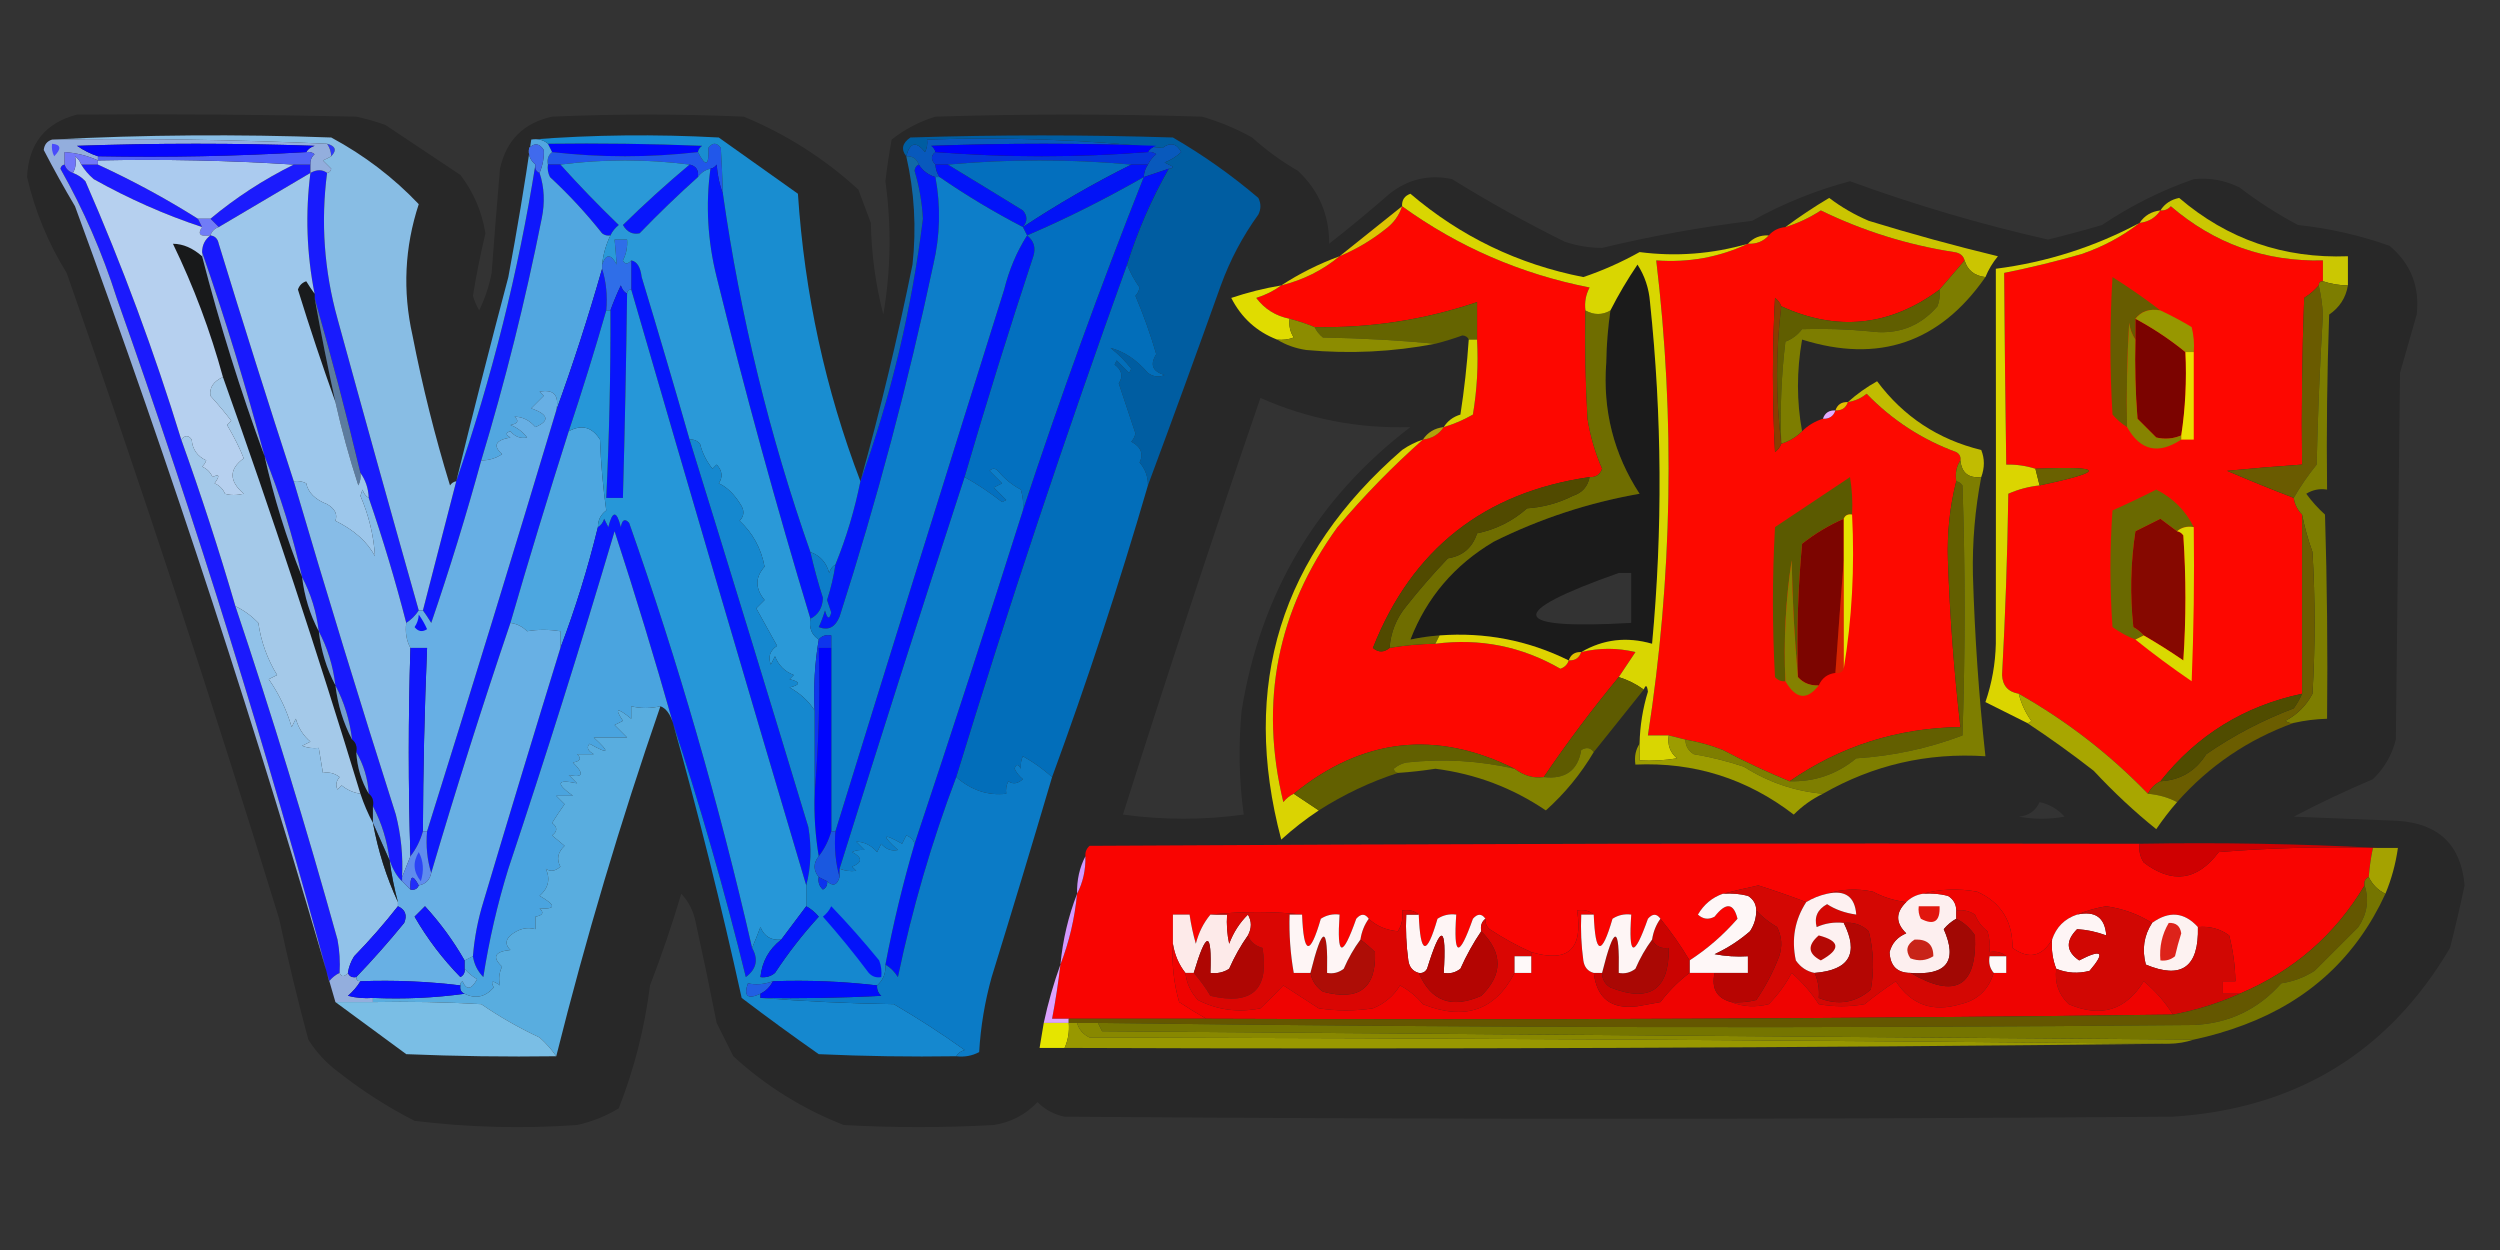 <?xml version="1.0" encoding="UTF-8"?>
<svg xmlns="http://www.w3.org/2000/svg" xmlns:xlink="http://www.w3.org/1999/xlink" version="1.1" width="600px" height="300px" style="shape-rendering:geometricPrecision; text-rendering:geometricPrecision; image-rendering:optimizeQuality; fill-rule:evenodd; clip-rule:evenodd">
  <rect width="100%" height="100%" fill="#333333" stroke="none"/>
  <g>
    <path style="opacity:0.225" fill="#000100" d="M 18.5,27.5 C 40.836,27.333 63.169,27.5 85.5,28C 87.878,28.511 90.212,29.178 92.5,30C 98.5,34 104.5,38 110.5,42C 113.656,46.124 115.656,50.791 116.5,56C 115.315,60.966 114.315,65.966 113.5,71C 113.862,72.225 114.362,73.391 115,74.5C 116.399,71.637 117.399,68.637 118,65.5C 118.616,57.163 119.282,48.829 120,40.5C 121.5,33.667 125.667,29.5 132.5,28C 147.833,27.333 163.167,27.333 178.5,28C 188.725,32.235 197.891,38.068 206,45.5C 207,48.167 208,50.833 209,53.5C 209.138,60.986 210.138,68.319 212,75.5C 213.811,64.89 213.977,54.224 212.5,43.5C 212.892,40.151 213.392,36.817 214,33.5C 217.179,30.994 220.679,29.161 224.5,28C 245.833,27.333 267.167,27.333 288.5,28C 292.71,29.221 296.71,30.888 300.5,33C 303.887,36.053 307.553,38.72 311.5,41C 316.518,45.712 319.018,51.545 319,58.5C 323.965,54.609 328.799,50.609 333.5,46.5C 337.972,42.984 342.972,41.818 348.5,43C 357.268,48.439 366.268,53.439 375.5,58C 378.408,58.993 381.408,59.493 384.5,59.5C 396.333,56.648 408.333,54.481 420.5,53C 427.92,48.859 435.753,45.692 444,43.5C 459.533,49.175 475.366,53.842 491.5,57.5C 495.856,56.437 500.189,55.271 504.5,54C 511.36,49.38 518.694,45.714 526.5,43C 530.316,42.599 533.983,43.266 537.5,45C 541.877,48.363 546.544,51.363 551.5,54C 559.049,54.812 566.383,56.479 573.5,59C 578.599,63.291 580.766,68.79 580,75.5C 578.656,80.181 577.323,84.847 576,89.5C 575.667,118.833 575.333,148.167 575,177.5C 574.064,181.207 572.231,184.374 569.5,187C 562.974,189.765 556.64,192.765 550.5,196C 558.833,196.333 567.167,196.667 575.5,197C 585.335,197.669 590.668,202.836 591.5,212.5C 590.436,217.526 589.269,222.526 588,227.5C 573.193,252.599 551.026,266.099 521.5,268C 432.833,268.667 344.167,268.667 255.5,268C 252.966,267.484 250.8,266.317 249,264.5C 246.137,267.515 242.637,269.349 238.5,270C 226.5,270.667 214.5,270.667 202.5,270C 192.645,266.146 183.812,260.646 176,253.5C 174.667,250.833 173.333,248.167 172,245.5C 170.426,237.479 168.759,229.479 167,221.5C 166.484,218.749 165.317,216.416 163.5,214.5C 161.301,221.906 158.801,229.24 156,236.5C 154.724,246.666 152.224,256.499 148.5,266C 145.412,267.875 142.079,269.208 138.5,270C 125.443,270.922 112.443,270.589 99.5,269C 93.069,265.716 87.069,261.882 81.5,257.5C 78.506,255.338 76.006,252.672 74,249.5C 71.41,239.881 69.077,230.214 67,220.5C 50.995,168.438 33.995,116.771 16,65.5C 11.558,58.337 8.392,50.671 6.5,42.5C 6.853,34.489 10.853,29.489 18.5,27.5 Z M 302.5,95.5 C 313.887,100.549 325.887,102.883 338.5,102.5C 316.107,119.581 302.607,142.248 298,170.5C 297.197,178.882 297.364,187.215 298.5,195.5C 288.833,196.833 279.167,196.833 269.5,195.5C 280.119,161.977 291.119,128.643 302.5,95.5 Z M 388.5,137.5 C 389.5,137.5 390.5,137.5 391.5,137.5C 391.5,141.5 391.5,145.5 391.5,149.5C 362.139,151.18 361.139,147.18 388.5,137.5 Z M 489.5,192.5 C 491.868,193.014 493.868,194.18 495.5,196C 491.833,196.667 488.167,196.667 484.5,196C 486.881,195.777 488.547,194.61 489.5,192.5 Z"></path>
  </g>
  <g>
    <path style="opacity:1" fill="#0859bc" d="M 280.5,40.5 C 278.5,41.167 276.5,41.833 274.5,42.5C 274.557,41.391 274.89,40.391 275.5,39.5C 275.953,38.542 276.619,37.708 277.5,37C 276.906,36.536 276.239,36.369 275.5,36.5C 275.918,35.778 276.584,35.278 277.5,35C 259.5,34.333 241.5,34.333 223.5,35C 224.056,35.383 224.389,35.883 224.5,36.5C 223.375,37.348 223.375,38.348 224.5,39.5C 224.557,40.609 224.89,41.609 225.5,42.5C 225.167,42.5 224.833,42.5 224.5,42.5C 222.77,41.974 221.436,40.974 220.5,39.5C 220.027,38.094 219.027,37.427 217.5,37.5C 218.378,34.15 219.878,33.816 222,36.5C 222.483,35.552 222.649,34.552 222.5,33.5C 241.569,32.854 260.402,33.52 279,35.5C 280.88,34.071 282.38,34.404 283.5,36.5C 282.335,37.584 281.002,38.417 279.5,39C 280.167,39.333 280.833,39.667 281.5,40C 281.272,40.399 280.938,40.565 280.5,40.5 Z"></path>
  </g>
  <g>
    <path style="opacity:1" fill="#2d38f9" d="M 78.5,34.5 C 80.552,35.053 80.885,36.053 79.5,37.5C 79.443,36.391 79.11,35.391 78.5,34.5 Z"></path>
  </g>
  <g>
    <path style="opacity:1" fill="#0106fe" d="M 131.5,34.5 C 143.838,34.334 156.171,34.5 168.5,35C 167.944,35.383 167.611,35.883 167.5,36.5C 155.833,37.833 144.167,37.833 132.5,36.5C 132.167,35.833 131.833,35.167 131.5,34.5 Z"></path>
  </g>
  <g>
    <path style="opacity:1" fill="#2157ea" d="M 173.5,46.5 C 172.686,44.369 172.186,42.036 172,39.5C 171.617,40.056 171.117,40.389 170.5,40.5C 169.222,40.782 168.222,41.449 167.5,42.5C 167.715,40.821 167.048,39.821 165.5,39.5C 155.167,38.167 144.833,38.167 134.5,39.5C 133.5,39.5 132.5,39.5 131.5,39.5C 131.263,38.209 131.596,37.209 132.5,36.5C 144.167,37.833 155.833,37.833 167.5,36.5C 169.37,40.158 170.203,39.825 170,35.5C 171,34.167 172,34.167 173,35.5C 173.205,38.948 173.372,42.615 173.5,46.5 Z"></path>
  </g>
  <g>
    <path style="opacity:1" fill="#0536d9" d="M 224.5,36.5 C 241.5,37.833 258.5,37.833 275.5,36.5C 276.239,36.369 276.906,36.536 277.5,37C 276.619,37.708 275.953,38.542 275.5,39.5C 274.167,39.5 272.833,39.5 271.5,39.5C 256.833,38.167 242.167,38.167 227.5,39.5C 226.5,39.5 225.5,39.5 224.5,39.5C 223.375,38.348 223.375,37.348 224.5,36.5 Z"></path>
  </g>
  <g>
    <path style="opacity:1" fill="#1c19fe" d="M 19.5,39.5 C 20.833,39.5 22.167,39.5 23.5,39.5C 31.827,43.328 39.827,47.662 47.5,52.5C 47.833,53.167 48.167,53.833 48.5,54.5C 39.577,51.545 30.911,47.712 22.5,43C 21.29,41.961 20.29,40.794 19.5,39.5 Z"></path>
  </g>
  <g>
    <path style="opacity:1" fill="#1b1bfd" d="M 70.5,39.5 C 71.833,39.5 73.167,39.5 74.5,39.5C 74.5,40.167 74.5,40.833 74.5,41.5C 67.167,45.833 59.833,50.167 52.5,54.5C 51.833,53.833 51.167,53.167 50.5,52.5C 56.605,47.413 63.271,43.08 70.5,39.5 Z"></path>
  </g>
  <g>
    <path style="opacity:1" fill="#0914fc" d="M 131.5,39.5 C 132.5,39.5 133.5,39.5 134.5,39.5C 138.936,44.438 143.603,49.271 148.5,54C 147.619,54.708 146.953,55.542 146.5,56.5C 145.761,56.631 145.094,56.464 144.5,56C 140.701,51.199 136.534,46.699 132,42.5C 131.517,41.552 131.351,40.552 131.5,39.5 Z"></path>
  </g>
  <g>
    <path style="opacity:1" fill="#0816fc" d="M 165.5,39.5 C 167.048,39.821 167.715,40.821 167.5,42.5C 162.729,46.769 158.062,51.269 153.5,56C 151.799,56.345 150.466,55.678 149.5,54C 154.676,48.926 160.01,44.092 165.5,39.5 Z"></path>
  </g>
  <g>
    <path style="opacity:1" fill="#0213f9" d="M 224.5,39.5 C 225.5,39.5 226.5,39.5 227.5,39.5C 233.465,43.113 239.465,46.779 245.5,50.5C 246.626,51.808 246.626,53.142 245.5,54.5C 238.589,50.925 231.922,46.925 225.5,42.5C 224.89,41.609 224.557,40.609 224.5,39.5 Z"></path>
  </g>
  <g>
    <path style="opacity:1" fill="#036fbe" d="M 227.5,39.5 C 242.167,38.167 256.833,38.167 271.5,39.5C 262.444,44.022 253.777,49.022 245.5,54.5C 246.626,53.142 246.626,51.808 245.5,50.5C 239.465,46.779 233.465,43.113 227.5,39.5 Z"></path>
  </g>
  <g>
    <path style="opacity:1" fill="#0213f6" d="M 271.5,39.5 C 272.833,39.5 274.167,39.5 275.5,39.5C 274.89,40.391 274.557,41.391 274.5,42.5C 264.826,48.005 255.492,52.671 246.5,56.5C 246.167,55.833 245.833,55.167 245.5,54.5C 253.777,49.022 262.444,44.022 271.5,39.5 Z"></path>
  </g>
  <g>
    <path style="opacity:1" fill="#181bfd" d="M 78.5,41.5 C 76.966,53.291 77.8,64.958 81,76.5C 87.408,99.887 93.908,123.22 100.5,146.5C 99.728,147.694 98.728,148.694 97.5,149.5C 94.87,139.286 91.87,129.286 88.5,119.5C 88.405,117.214 87.738,115.214 86.5,113.5C 83.122,99.317 79.456,85.317 75.5,71.5C 75.5,71.167 75.5,70.833 75.5,70.5C 73.597,60.866 73.263,51.199 74.5,41.5C 76.035,40.646 77.368,40.646 78.5,41.5 Z"></path>
  </g>
  <g>
    <path style="opacity:1" fill="#0f17fc" d="M 128.5,39.5 C 128.328,40.492 128.662,41.158 129.5,41.5C 130.643,44.976 130.81,48.642 130,52.5C 126.098,72.106 121.265,91.44 115.5,110.5C 111.907,123.614 107.907,136.614 103.5,149.5C 102.824,148.398 102.158,147.398 101.5,146.5C 104.167,136.167 106.833,125.833 109.5,115.5C 118.069,90.559 124.402,65.226 128.5,39.5 Z"></path>
  </g>
  <g>
    <path style="opacity:1" fill="#0516fb" d="M 173.5,46.5 C 177.674,75.863 184.674,104.529 194.5,132.5C 195.34,136.192 196.34,139.859 197.5,143.5C 197.405,145.869 196.405,147.536 194.5,148.5C 186.297,121.386 178.797,94.052 172,66.5C 169.833,57.849 169.333,49.182 170.5,40.5C 171.117,40.389 171.617,40.056 172,39.5C 172.186,42.036 172.686,44.369 173.5,46.5 Z"></path>
  </g>
  <g>
    <path style="opacity:1" fill="#0416f9" d="M 220.5,39.5 C 221.436,40.974 222.77,41.974 224.5,42.5C 225.8,49.515 225.633,56.515 224,63.5C 217.929,92.047 210.429,120.213 201.5,148C 200.432,150.574 198.766,151.407 196.5,150.5C 197.098,149.205 197.598,147.872 198,146.5C 198.556,148.595 199.056,148.762 199.5,147C 199.167,146 198.833,145 198.5,144C 199.406,141.209 200.073,138.376 200.5,135.5C 203.102,129.109 205.102,122.443 206.5,115.5C 213.831,95.17 218.831,74.17 221.5,52.5C 221.284,48.586 220.617,44.753 219.5,41C 219.57,40.235 219.903,39.735 220.5,39.5 Z"></path>
  </g>
  <g>
    <path style="opacity:1" fill="#1b1afd" d="M 15.5,39.5 C 15.833,40.5 16.5,41.167 17.5,41.5C 18.643,41.908 19.643,42.575 20.5,43.5C 29.354,63.727 37.02,84.394 43.5,105.5C 48.231,118.693 52.564,132.027 56.5,145.5C 65.362,171.922 73.529,198.589 81,225.5C 81.497,228.146 81.664,230.813 81.5,233.5C 80.542,233.953 79.708,234.619 79,235.5C 64.169,180.179 47.169,125.512 28,71.5C 24.562,60.678 20.062,50.345 14.5,40.5C 14.624,39.893 14.957,39.56 15.5,39.5 Z"></path>
  </g>
  <g>
    <path style="opacity:1" fill="#0211f9" d="M 280.5,40.5 C 276.344,47.812 273.011,55.479 270.5,63.5C 255.862,104.08 242.196,145.08 229.5,186.5C 223.611,202.039 218.945,218.039 215.5,234.5C 214.712,233.23 213.712,232.23 212.5,231.5C 214.363,221.715 216.696,212.048 219.5,202.5C 228.336,175.99 237.002,149.324 245.5,122.5C 254.35,95.625 264.016,68.958 274.5,42.5C 276.5,41.833 278.5,41.167 280.5,40.5 Z"></path>
  </g>
  <g>
    <path style="opacity:1" fill="#abcbef" d="M 23.5,39.5 C 23.5,39.167 23.5,38.833 23.5,38.5C 39.342,38.17 55.009,38.504 70.5,39.5C 63.271,43.08 56.605,47.413 50.5,52.5C 49.5,52.5 48.5,52.5 47.5,52.5C 39.827,47.662 31.827,43.328 23.5,39.5 Z"></path>
  </g>
  <g>
    <path style="opacity:1" fill="#fd0700" d="M 336.5,49.5 C 350.008,59.25 365.008,65.75 381.5,69C 380.594,70.7 380.261,72.533 380.5,74.5C 380.334,83.173 380.5,91.84 381,100.5C 381.661,104.648 382.827,108.648 384.5,112.5C 383.995,113.919 382.995,114.585 381.5,114.5C 356.181,118.146 338.848,131.813 329.5,155.5C 330.808,156.626 332.142,156.626 333.5,155.5C 337.135,154.886 340.802,154.552 344.5,154.5C 355.193,153.124 365.193,155.124 374.5,160.5C 375.522,160.145 376.189,159.478 376.5,158.5C 378.027,158.573 379.027,157.906 379.5,156.5C 383.849,155.46 388.182,155.46 392.5,156.5C 391.156,158.529 389.823,160.529 388.5,162.5C 382.122,170.212 376.122,178.212 370.5,186.5C 368.127,186.862 365.793,186.195 363.5,184.5C 344.642,175.112 326.975,177.112 310.5,190.5C 309.542,190.953 308.708,191.619 308,192.5C 302.197,168.514 306.53,146.514 321,126.5C 327.365,118.969 334.199,111.969 341.5,105.5C 343.674,105.25 345.341,104.25 346.5,102.5C 348.928,101.788 351.261,100.788 353.5,99.5C 354.496,93.537 354.829,87.537 354.5,81.5C 354.5,78.5 354.5,75.5 354.5,72.5C 341.881,76.769 328.881,78.769 315.5,78.5C 313.626,77.715 311.626,77.048 309.5,76.5C 306.18,75.842 303.513,74.175 301.5,71.5C 303.745,70.792 305.745,69.792 307.5,68.5C 312.753,67.207 317.419,64.874 321.5,61.5C 325.441,59.86 329.108,57.694 332.5,55C 334.464,53.549 335.797,51.716 336.5,49.5 Z"></path>
  </g>
  <g>
    <path style="opacity:1" fill="#fd0900" d="M 471.5,62.5 C 469.529,64.808 467.529,67.141 465.5,69.5C 453.598,78.312 440.931,79.646 427.5,73.5C 427.217,72.711 426.717,72.044 426,71.5C 425.333,83.833 425.333,96.167 426,108.5C 426.717,107.956 427.217,107.289 427.5,106.5C 429.434,105.89 431.101,104.89 432.5,103.5C 433.899,102.11 435.566,101.11 437.5,100.5C 439.027,100.573 440.027,99.906 440.5,98.5C 442.027,98.573 443.027,97.906 443.5,96.5C 445.17,96.249 446.67,95.582 448,94.5C 454.091,100.797 461.257,105.464 469.5,108.5C 470.298,108.957 470.631,109.624 470.5,110.5C 469.549,111.919 469.216,113.585 469.5,115.5C 467.951,121.587 467.284,127.92 467.5,134.5C 467.971,147.877 468.971,161.21 470.5,174.5C 455.418,174.705 441.752,179.039 429.5,187.5C 424.109,185.307 418.776,182.807 413.5,180C 410.568,178.855 407.568,178.022 404.5,177.5C 403.167,177.167 401.833,176.833 400.5,176.5C 398.833,176.5 397.167,176.5 395.5,176.5C 401.375,138.6 402.041,100.6 397.5,62.5C 405.316,63.068 412.65,61.734 419.5,58.5C 421.553,58.598 423.22,57.931 424.5,56.5C 425.514,55.326 426.847,54.66 428.5,54.5C 431.523,53.572 434.357,52.238 437,50.5C 447.161,55.442 457.827,58.776 469,60.5C 470.376,60.684 471.209,61.351 471.5,62.5 Z"></path>
  </g>
  <g>
    <path style="opacity:1" fill="#fd0700" d="M 557.5,67.5 C 556.833,67.5 556.5,67.833 556.5,68.5C 555.526,69.635 554.359,70.635 553,71.5C 552.5,84.829 552.333,98.162 552.5,111.5C 546.498,111.909 540.498,112.409 534.5,113C 539.777,115.26 545.11,117.427 550.5,119.5C 550.733,121.062 551.4,122.395 552.5,123.5C 552.5,137.833 552.5,152.167 552.5,166.5C 538.605,169.443 527.271,176.443 518.5,187.5C 517.167,188.167 516.167,189.167 515.5,190.5C 506.352,181.025 496.019,173.025 484.5,166.5C 481.951,166.063 480.618,164.563 480.5,162C 481.292,147.521 481.792,133.021 482,118.5C 484.382,117.446 486.882,116.779 489.5,116.5C 505.56,113.119 505.227,111.786 488.5,112.5C 486.236,111.781 483.903,111.448 481.5,111.5C 481.275,96.158 481.109,80.824 481,65.5C 487.193,64.26 493.359,62.76 499.5,61C 504.674,59.249 509.341,56.749 513.5,53.5C 515.674,53.25 517.341,52.25 518.5,50.5C 519.496,50.586 520.329,50.252 521,49.5C 531.483,58.495 543.649,62.828 557.5,62.5C 557.5,64.167 557.5,65.833 557.5,67.5 Z"></path>
  </g>
  <g>
    <path style="opacity:1" fill="#717cf6" d="M 47.5,52.5 C 48.5,52.5 49.5,52.5 50.5,52.5C 51.167,53.167 51.833,53.833 52.5,54.5C 51.5,54.833 50.833,55.5 50.5,56.5C 48.007,56.869 47.34,56.203 48.5,54.5C 48.167,53.833 47.833,53.167 47.5,52.5 Z"></path>
  </g>
  <g>
    <path style="opacity:0.925" fill="#e7d500" d="M 518.5,50.5 C 517.341,52.25 515.674,53.25 513.5,53.5C 514.659,51.75 516.326,50.75 518.5,50.5 Z"></path>
  </g>
  <g>
    <path style="opacity:1" fill="#88bde4" d="M 12.5,33.5 C 34.663,32.337 56.996,32.17 79.5,33C 87.412,37.259 94.412,42.593 100.5,49C 97.108,59.338 96.608,69.838 99,80.5C 101.373,92.659 104.373,104.659 108,116.5C 108.383,115.944 108.883,115.611 109.5,115.5C 106.833,125.833 104.167,136.167 101.5,146.5C 101.167,146.5 100.833,146.5 100.5,146.5C 93.908,123.22 87.408,99.887 81,76.5C 77.8,64.958 76.966,53.291 78.5,41.5C 79.043,41.44 79.376,41.107 79.5,40.5C 78.833,39.833 78.167,39.167 77.5,38.5C 78.2,38.213 78.867,37.88 79.5,37.5C 80.885,36.053 80.552,35.053 78.5,34.5C 56.545,33.522 34.545,33.188 12.5,33.5 Z"></path>
  </g>
  <g>
    <path style="opacity:0.953" fill="#d3ce00" d="M 563.5,68.5 C 561.435,68.483 559.435,68.15 557.5,67.5C 557.5,65.833 557.5,64.167 557.5,62.5C 543.649,62.828 531.483,58.495 521,49.5C 520.329,50.252 519.496,50.586 518.5,50.5C 519.519,48.898 521.019,47.898 523,47.5C 534.583,57.418 548.083,62.084 563.5,61.5C 563.5,63.833 563.5,66.167 563.5,68.5 Z"></path>
  </g>
  <g>
    <path style="opacity:0.967" fill="#d1ca00" d="M 476.5,66.5 C 473.873,66.21 472.206,64.876 471.5,62.5C 471.209,61.351 470.376,60.684 469,60.5C 457.827,58.776 447.161,55.442 437,50.5C 434.357,52.238 431.523,53.572 428.5,54.5C 431.834,52.014 435.334,49.681 439,47.5C 441.905,49.705 445.072,51.539 448.5,53C 458.761,56.151 469.094,58.984 479.5,61.5C 478.237,63.029 477.237,64.695 476.5,66.5 Z"></path>
  </g>
  <g>
    <path style="opacity:1" fill="#1819fd" d="M 50.5,56.5 C 51.586,56.62 52.253,57.287 52.5,58.5C 58.367,77.666 64.367,96.666 70.5,115.5C 78.353,142.24 86.519,168.907 95,195.5C 96.25,200.42 96.75,205.42 96.5,210.5C 96.5,210.833 96.5,211.167 96.5,211.5C 95.381,210.515 94.381,208.849 93.5,206.5C 92.943,201.835 91.61,197.502 89.5,193.5C 89.737,192.209 89.404,191.209 88.5,190.5C 88.277,186.838 87.277,183.505 85.5,180.5C 85.737,179.209 85.404,178.209 84.5,177.5C 83.943,172.835 82.61,168.502 80.5,164.5C 79.943,159.835 78.61,155.502 76.5,151.5C 75.943,146.835 74.61,142.502 72.5,138.5C 70.257,128.508 67.257,118.841 63.5,109.5C 59.075,92.897 54.075,76.564 48.5,60.5C 48.527,58.801 49.194,57.467 50.5,56.5 Z"></path>
  </g>
  <g>
    <path style="opacity:1" fill="#0312fa" d="M 246.5,56.5 C 248.14,57.79 248.64,59.457 248,61.5C 242.19,79.094 236.69,96.76 231.5,114.5C 221.298,145.772 211.298,177.105 201.5,208.5C 201.5,209.167 201.5,209.833 201.5,210.5C 200.518,207.038 200.185,203.371 200.5,199.5C 213.893,156.154 227.393,112.821 241,69.5C 242.185,64.746 244.018,60.412 246.5,56.5 Z"></path>
  </g>
  <g>
    <path style="opacity:0.988" fill="#dcca00" d="M 424.5,56.5 C 423.22,57.931 421.553,58.598 419.5,58.5C 420.78,57.069 422.447,56.402 424.5,56.5 Z"></path>
  </g>
  <g>
    <path style="opacity:0.588" fill="#0e1012" d="M 48.5,61.5 C 52.726,77.839 57.726,93.839 63.5,109.5C 65.743,119.492 68.743,129.159 72.5,138.5C 73.057,143.165 74.39,147.498 76.5,151.5C 77.057,156.165 78.39,160.498 80.5,164.5C 81.057,169.165 82.39,173.498 84.5,177.5C 85.404,178.209 85.737,179.209 85.5,180.5C 85.723,184.162 86.723,187.495 88.5,190.5C 89.404,191.209 89.737,192.209 89.5,193.5C 89.5,194.833 89.5,196.167 89.5,197.5C 88.323,195.321 87.323,192.987 86.5,190.5C 76.27,156.81 65.27,123.476 53.5,90.5C 50.493,79.481 46.493,68.815 41.5,58.5C 43.913,58.517 46.246,59.517 48.5,61.5 Z"></path>
  </g>
  <g>
    <path style="opacity:1" fill="#005da1" d="M 275.5,116.5 C 275.528,114.418 274.861,112.584 273.5,111C 274.5,108.909 273.833,107.243 271.5,106C 272.022,105.439 272.355,104.772 272.5,104C 271.166,100.018 269.833,96.018 268.5,92C 269.603,90.32 269.27,88.82 267.5,87.5C 267.667,87.167 267.833,86.833 268,86.5C 269,87.5 270,88.5 271,89.5C 271.167,89.167 271.333,88.833 271.5,88.5C 270.027,86.605 268.36,84.939 266.5,83.5C 269.779,84.33 272.779,86.33 275.5,89.5C 276.768,90.428 278.101,90.595 279.5,90C 276.584,89.173 275.917,87.506 277.5,85C 276.102,80.211 274.436,75.544 272.5,71C 273.022,70.439 273.355,69.772 273.5,69C 272.259,67.269 271.259,65.436 270.5,63.5C 273.011,55.479 276.344,47.812 280.5,40.5C 280.938,40.565 281.272,40.399 281.5,40C 280.833,39.667 280.167,39.333 279.5,39C 281.002,38.417 282.335,37.584 283.5,36.5C 282.38,34.404 280.88,34.071 279,35.5C 260.402,33.52 241.569,32.854 222.5,33.5C 222.649,34.552 222.483,35.552 222,36.5C 219.878,33.816 218.378,34.15 217.5,37.5C 216.201,35.847 216.534,34.347 218.5,33C 239.5,32.333 260.5,32.333 281.5,33C 288.772,37.219 295.605,42.052 302,47.5C 302.667,48.833 302.667,50.167 302,51.5C 298.221,56.723 295.221,62.39 293,68.5C 287.235,84.637 281.402,100.637 275.5,116.5 Z"></path>
  </g>
  <g>
    <path style="opacity:1" fill="#0001fe" d="M 275.5,36.5 C 258.5,37.833 241.5,37.833 224.5,36.5C 224.389,35.883 224.056,35.383 223.5,35C 241.5,34.333 259.5,34.333 277.5,35C 276.584,35.278 275.918,35.778 275.5,36.5 Z"></path>
  </g>
  <g>
    <path style="opacity:0.933" fill="#eacf00" d="M 336.5,49.5 C 335.797,51.716 334.464,53.549 332.5,55C 329.108,57.694 325.441,59.86 321.5,61.5C 326.476,57.53 331.476,53.53 336.5,49.5 Z"></path>
  </g>
  <g>
    <path style="opacity:1" fill="#b6d0ef" d="M 19.5,39.5 C 20.29,40.794 21.29,41.961 22.5,43C 30.911,47.712 39.577,51.545 48.5,54.5C 47.34,56.203 48.007,56.869 50.5,56.5C 49.194,57.467 48.527,58.801 48.5,60.5C 48.5,60.833 48.5,61.167 48.5,61.5C 46.246,59.517 43.913,58.517 41.5,58.5C 46.493,68.815 50.493,79.481 53.5,90.5C 51.209,91.542 50.209,93.042 50.5,95C 52.58,97.313 54.246,99.313 55.5,101C 55.167,101.333 54.833,101.667 54.5,102C 56.191,104.87 57.524,107.537 58.5,110C 54.929,112.593 54.929,115.427 58.5,118.5C 56.794,118.899 55.294,118.899 54,118.5C 53.5,117.333 52.667,116.5 51.5,116C 52.833,114.16 52.666,113.66 51,114.5C 50.5,113.333 49.667,112.5 48.5,112C 48.957,111.586 49.291,111.086 49.5,110.5C 47.364,109.528 46.197,107.861 46,105.5C 45.23,104.402 44.397,104.402 43.5,105.5C 37.02,84.394 29.354,63.727 20.5,43.5C 19.643,42.575 18.643,41.908 17.5,41.5C 18.189,40.293 18.355,38.959 18,37.5C 18.717,38.044 19.217,38.711 19.5,39.5 Z"></path>
  </g>
  <g>
    <path style="opacity:1" fill="#52a7e0" d="M 127.5,33.5 C 129.099,33.232 130.432,33.566 131.5,34.5C 131.833,35.167 132.167,35.833 132.5,36.5C 131.596,37.209 131.263,38.209 131.5,39.5C 131.351,40.552 131.517,41.552 132,42.5C 136.534,46.699 140.701,51.199 144.5,56C 145.094,56.464 145.761,56.631 146.5,56.5C 145.434,58.701 144.767,61.035 144.5,63.5C 144.5,63.833 144.5,64.167 144.5,64.5C 141.204,76.053 137.537,87.386 133.5,98.5C 134.263,94.862 132.93,93.362 129.5,94C 129.833,94.333 130.167,94.667 130.5,95C 129.5,96 128.5,97 127.5,98C 131.666,99.495 132,100.995 128.5,102.5C 127.084,100.861 125.417,100.027 123.5,100C 124.634,101.016 124.301,101.683 122.5,102C 124.116,102.615 125.449,103.615 126.5,105C 124.953,105.333 123.62,104.833 122.5,103.5C 121.304,103.846 121.304,104.346 122.5,105C 118.898,105.635 118.232,106.968 120.5,109C 118.975,110.009 117.308,110.509 115.5,110.5C 121.265,91.44 126.098,72.106 130,52.5C 130.81,48.642 130.643,44.976 129.5,41.5C 130.279,39.58 130.613,37.747 130.5,36C 129.464,34.383 128.297,34.216 127,35.5C 126.7,37.066 127.2,38.399 128.5,39.5C 124.402,65.226 118.069,90.559 109.5,115.5C 113.504,99.149 117.671,82.816 122,66.5C 124.101,55.248 125.934,44.248 127.5,33.5 Z"></path>
  </g>
  <g>
    <path style="opacity:1" fill="#406aed" d="M 129.5,41.5 C 128.662,41.158 128.328,40.492 128.5,39.5C 127.2,38.399 126.7,37.066 127,35.5C 128.297,34.216 129.464,34.383 130.5,36C 130.613,37.747 130.279,39.58 129.5,41.5 Z"></path>
  </g>
  <g>
    <path style="opacity:0.949" fill="#99b5e6" d="M 12.5,33.5 C 34.545,33.188 56.545,33.522 78.5,34.5C 79.11,35.391 79.443,36.391 79.5,37.5C 78.867,37.88 78.2,38.213 77.5,38.5C 78.167,39.167 78.833,39.833 79.5,40.5C 79.376,41.107 79.043,41.44 78.5,41.5C 77.368,40.646 76.035,40.646 74.5,41.5C 74.5,40.833 74.5,40.167 74.5,39.5C 74.414,38.504 74.748,37.671 75.5,37C 74.906,36.536 74.239,36.369 73.5,36.5C 73.918,35.778 74.584,35.278 75.5,35C 56.5,34.333 37.5,34.333 18.5,35C 20.078,36.094 21.745,36.928 23.5,37.5C 23.5,37.833 23.5,38.167 23.5,38.5C 20.996,37.361 18.33,36.694 15.5,36.5C 15.5,37.5 15.5,38.5 15.5,39.5C 14.957,39.56 14.624,39.893 14.5,40.5C 20.062,50.345 24.562,60.678 28,71.5C 47.169,125.512 64.169,180.179 79,235.5C 79.708,234.619 80.542,233.953 81.5,233.5C 81.938,234.506 82.604,234.506 83.5,233.5C 83.842,234.338 84.508,234.672 85.5,234.5C 85.5,235.167 85.833,235.5 86.5,235.5C 85.71,236.794 84.71,237.961 83.5,239C 85.473,239.495 87.473,239.662 89.5,239.5C 89.5,239.833 89.5,240.167 89.5,240.5C 86.5,240.5 83.5,240.5 80.5,240.5C 62.021,176.323 41.188,112.656 18,49.5C 15.366,45.065 12.866,40.565 10.5,36C 10.639,34.699 11.305,33.866 12.5,33.5 Z"></path>
  </g>
  <g>
    <path style="opacity:1" fill="#5162f7" d="M 73.5,36.5 C 74.239,36.369 74.906,36.536 75.5,37C 74.748,37.671 74.414,38.504 74.5,39.5C 73.167,39.5 71.833,39.5 70.5,39.5C 55.009,38.504 39.342,38.17 23.5,38.5C 23.5,38.167 23.5,37.833 23.5,37.5C 40.244,37.818 56.91,37.485 73.5,36.5 Z"></path>
  </g>
  <g>
    <path style="opacity:1" fill="#7177f9" d="M 23.5,38.5 C 23.5,38.833 23.5,39.167 23.5,39.5C 22.167,39.5 20.833,39.5 19.5,39.5C 19.217,38.711 18.717,38.044 18,37.5C 18.355,38.959 18.189,40.293 17.5,41.5C 16.5,41.167 15.833,40.5 15.5,39.5C 15.5,38.5 15.5,37.5 15.5,36.5C 18.33,36.694 20.996,37.361 23.5,38.5 Z"></path>
  </g>
  <g>
    <path style="opacity:1" fill="#0504fe" d="M 73.5,36.5 C 56.91,37.485 40.244,37.818 23.5,37.5C 21.745,36.928 20.078,36.094 18.5,35C 37.5,34.333 56.5,34.333 75.5,35C 74.584,35.278 73.918,35.778 73.5,36.5 Z"></path>
  </g>
  <g>
    <path style="opacity:1" fill="#494bfb" d="M 12.5,34.5 C 14.646,34.696 14.812,35.696 13,37.5C 12.517,36.552 12.351,35.552 12.5,34.5 Z"></path>
  </g>
  <g>
    <path style="opacity:0.969" fill="#e3d100" d="M 321.5,61.5 C 317.419,64.874 312.753,67.207 307.5,68.5C 311.849,65.659 316.516,63.325 321.5,61.5 Z"></path>
  </g>
  <g>
    <path style="opacity:0.327" fill="#010100" d="M 379.5,156.5 C 377.973,156.427 376.973,157.094 376.5,158.5C 366.752,153.684 356.418,151.684 345.5,152.5C 343.139,152.674 340.806,153.007 338.5,153.5C 342.388,143.434 349.055,135.601 358.5,130C 369.616,124.471 381.283,120.638 393.5,118.5C 387.299,109.001 384.633,98.501 385.5,87C 385.565,82.784 385.898,78.617 386.5,74.5C 388.413,70.737 390.579,67.071 393,63.5C 394.747,66.21 395.747,69.21 396,72.5C 398.887,99.833 399.054,127.166 396.5,154.5C 390.429,152.751 384.762,153.417 379.5,156.5 Z M 388.5,137.5 C 361.139,147.18 362.139,151.18 391.5,149.5C 391.5,145.5 391.5,141.5 391.5,137.5C 390.5,137.5 389.5,137.5 388.5,137.5 Z"></path>
  </g>
  <g>
    <path style="opacity:1" fill="#0e17fc" d="M 144.5,64.5 C 145.479,67.625 145.813,70.958 145.5,74.5C 142.696,84.243 139.696,93.91 136.5,103.5C 131.631,118.774 126.964,134.107 122.5,149.5C 115.796,169.282 109.463,189.282 103.5,209.5C 102.521,206.375 102.187,203.042 102.5,199.5C 113.035,165.894 123.369,132.227 133.5,98.5C 137.537,87.386 141.204,76.053 144.5,64.5 Z"></path>
  </g>
  <g>
    <path style="opacity:1" fill="#0616fb" d="M 165.5,105.5 C 175.089,136.436 184.589,167.436 194,198.5C 194.815,203.352 194.648,208.019 193.5,212.5C 179.342,164.863 165.342,117.197 151.5,69.5C 151.5,67.167 151.5,64.833 151.5,62.5C 152.876,62.748 153.71,64.081 154,66.5C 157.941,79.488 161.774,92.488 165.5,105.5 Z"></path>
  </g>
  <g>
    <path style="opacity:0.677" fill="#121618" d="M 75.5,70.5 C 75.5,70.833 75.5,71.167 75.5,71.5C 77.008,79.867 78.675,88.2 80.5,96.5C 77.335,87.671 74.335,78.671 71.5,69.5C 71.833,68.5 72.5,67.833 73.5,67.5C 74.176,68.602 74.842,69.602 75.5,70.5 Z"></path>
  </g>
  <g>
    <path style="opacity:1" fill="#2f6ee8" d="M 151.5,62.5 C 151.5,64.833 151.5,67.167 151.5,69.5C 150.833,69.5 150.5,69.833 150.5,70.5C 149.778,70.082 149.278,69.416 149,68.5C 148.062,70.489 147.228,72.489 146.5,74.5C 146.167,74.5 145.833,74.5 145.5,74.5C 145.813,70.958 145.479,67.625 144.5,64.5C 144.5,64.167 144.5,63.833 144.5,63.5C 145.441,60.875 146.607,60.875 148,63.5C 147.865,61.575 147.698,59.575 147.5,57.5C 148.5,57.5 149.5,57.5 150.5,57.5C 150.643,59.262 150.309,60.929 149.5,62.5C 149.97,63.463 150.637,63.463 151.5,62.5 Z"></path>
  </g>
  <g>
    <path style="opacity:1" fill="#0815fc" d="M 150.5,70.5 C 150.29,86.836 149.957,103.17 149.5,119.5C 148.167,119.5 146.833,119.5 145.5,119.5C 146.229,104.511 146.562,89.511 146.5,74.5C 147.228,72.489 148.062,70.489 149,68.5C 149.278,69.416 149.778,70.082 150.5,70.5 Z"></path>
  </g>
  <g>
    <path style="opacity:1" fill="#e0dc00" d="M 307.5,68.5 C 305.745,69.792 303.745,70.792 301.5,71.5C 303.513,74.175 306.18,75.842 309.5,76.5C 309.286,78.144 309.62,79.644 310.5,81C 309.207,81.49 307.873,81.657 306.5,81.5C 301.6,79.604 297.934,76.271 295.5,71.5C 299.429,70.184 303.429,69.184 307.5,68.5 Z"></path>
  </g>
  <g>
    <path style="opacity:0.933" fill="#8dabdc" d="M 48.5,60.5 C 54.075,76.564 59.075,92.897 63.5,109.5C 57.726,93.839 52.726,77.839 48.5,61.5C 48.5,61.167 48.5,60.833 48.5,60.5 Z"></path>
  </g>
  <g>
    <path style="opacity:1" fill="#2a99d8" d="M 134.5,39.5 C 144.833,38.167 155.167,38.167 165.5,39.5C 160.01,44.092 154.676,48.926 149.5,54C 150.466,55.678 151.799,56.345 153.5,56C 158.062,51.269 162.729,46.769 167.5,42.5C 168.222,41.449 169.222,40.782 170.5,40.5C 169.333,49.182 169.833,57.849 172,66.5C 178.797,94.052 186.297,121.386 194.5,148.5C 194.12,150.698 194.787,152.365 196.5,153.5C 195.548,159.075 195.214,164.741 195.5,170.5C 194.07,168.256 192.07,166.423 189.5,165C 192.167,164.333 192.167,163.667 189.5,163C 189.833,162.667 190.167,162.333 190.5,162C 188.333,161.167 186.833,159.667 186,157.5C 185.667,158.167 185.333,158.833 185,159.5C 184.289,157.633 184.789,156.133 186.5,155C 184.836,152.018 183.169,149.018 181.5,146C 182.167,145.333 182.833,144.667 183.5,144C 181.211,141.218 181.211,138.551 183.5,136C 182.671,131.598 180.671,127.931 177.5,125C 178.517,123.951 178.684,122.784 178,121.5C 176.383,118.751 174.549,116.917 172.5,116C 173.535,114.493 173.368,112.993 172,111.5C 171.667,111.833 171.333,112.167 171,112.5C 169.561,110.725 168.561,108.725 168,106.5C 167.329,105.748 166.496,105.414 165.5,105.5C 161.774,92.488 157.941,79.488 154,66.5C 153.71,64.081 152.876,62.748 151.5,62.5C 150.637,63.463 149.97,63.463 149.5,62.5C 150.309,60.929 150.643,59.262 150.5,57.5C 149.5,57.5 148.5,57.5 147.5,57.5C 147.698,59.575 147.865,61.575 148,63.5C 146.607,60.875 145.441,60.875 144.5,63.5C 144.767,61.035 145.434,58.701 146.5,56.5C 146.953,55.542 147.619,54.708 148.5,54C 143.603,49.271 138.936,44.438 134.5,39.5 Z"></path>
  </g>
  <g>
    <path style="opacity:0.851" fill="#0c74be" d="M 217.5,37.5 C 219.027,37.427 220.027,38.094 220.5,39.5C 219.903,39.735 219.57,40.235 219.5,41C 220.617,44.753 221.284,48.586 221.5,52.5C 218.831,74.17 213.831,95.17 206.5,115.5C 211.289,98.343 215.456,81.01 219,63.5C 219.961,54.712 219.461,46.046 217.5,37.5 Z"></path>
  </g>
  <g>
    <path style="opacity:0.512" fill="#010100" d="M 512.5,76.5 C 516.795,78.808 520.795,81.474 524.5,84.5C 524.824,91.354 524.491,98.021 523.5,104.5C 521.545,105.323 519.545,105.49 517.5,105C 516,103.5 514.5,102 513,100.5C 512.5,94.175 512.334,87.842 512.5,81.5C 512.5,79.833 512.5,78.167 512.5,76.5 Z"></path>
  </g>
  <g>
    <path style="opacity:1" fill="#605e00" d="M 465.5,69.5 C 465.657,70.873 465.49,72.207 465,73.5C 460.725,78.457 455.225,80.457 448.5,79.5C 443.156,78.997 437.823,78.83 432.5,79C 431.449,80.385 430.116,81.385 428.5,82C 427.518,90.081 427.184,98.248 427.5,106.5C 426.167,95.5 426.167,84.5 427.5,73.5C 440.931,79.646 453.598,78.312 465.5,69.5 Z"></path>
  </g>
  <g>
    <path style="opacity:1" fill="#675c00" d="M 518.5,74.5 C 515.918,74.025 513.918,74.692 512.5,76.5C 512.5,78.167 512.5,79.833 512.5,81.5C 511.71,80.391 511.21,79.058 511,77.5C 510.5,85.827 510.334,94.16 510.5,102.5C 509.206,101.71 508.039,100.71 507,99.5C 506.333,88.5 506.333,77.5 507,66.5C 511.013,69.03 514.846,71.696 518.5,74.5 Z"></path>
  </g>
  <g>
    <path style="opacity:1" fill="#979700" d="M 518.5,74.5 C 521.052,75.694 523.552,77.027 526,78.5C 526.495,80.473 526.662,82.473 526.5,84.5C 525.833,84.5 525.167,84.5 524.5,84.5C 520.795,81.474 516.795,78.808 512.5,76.5C 513.918,74.692 515.918,74.025 518.5,74.5 Z"></path>
  </g>
  <g>
    <path style="opacity:1" fill="#198dd0" d="M 127.5,33.5 C 142.328,32.339 157.328,32.172 172.5,33C 178.833,37.5 185.167,42 191.5,46.5C 193.095,70.499 198.095,93.499 206.5,115.5C 205.102,122.443 203.102,129.109 200.5,135.5C 199.778,135.918 199.278,136.584 199,137.5C 198.329,135 196.829,133.333 194.5,132.5C 184.674,104.529 177.674,75.863 173.5,46.5C 173.372,42.615 173.205,38.948 173,35.5C 172,34.167 171,34.167 170,35.5C 170.203,39.825 169.37,40.158 167.5,36.5C 167.611,35.883 167.944,35.383 168.5,35C 156.171,34.5 143.838,34.334 131.5,34.5C 130.432,33.566 129.099,33.232 127.5,33.5 Z"></path>
  </g>
  <g>
    <path style="opacity:1" fill="#656400" d="M 354.5,81.5 C 353.833,81.5 353.167,81.5 352.5,81.5C 352.265,80.903 351.765,80.57 351,80.5C 348.846,81.274 346.679,81.941 344.5,82.5C 335.676,81.67 326.676,81.17 317.5,81C 316.619,80.292 315.953,79.458 315.5,78.5C 328.881,78.769 341.881,76.769 354.5,72.5C 354.5,75.5 354.5,78.5 354.5,81.5 Z"></path>
  </g>
  <g>
    <path style="opacity:1" fill="#7d7d00" d="M 471.5,62.5 C 472.206,64.876 473.873,66.21 476.5,66.5C 465.529,82.268 450.862,87.268 432.5,81.5C 431.181,88.99 431.181,96.323 432.5,103.5C 431.101,104.89 429.434,105.89 427.5,106.5C 427.184,98.248 427.518,90.081 428.5,82C 430.116,81.385 431.449,80.385 432.5,79C 437.823,78.83 443.156,78.997 448.5,79.5C 455.225,80.457 460.725,78.457 465,73.5C 465.49,72.207 465.657,70.873 465.5,69.5C 467.529,67.141 469.529,64.808 471.5,62.5 Z"></path>
  </g>
  <g>
    <path style="opacity:0.994" fill="#868400" d="M 512.5,81.5 C 512.334,87.842 512.5,94.175 513,100.5C 514.5,102 516,103.5 517.5,105C 519.545,105.49 521.545,105.323 523.5,104.5C 523.5,104.833 523.5,105.167 523.5,105.5C 517.99,109.15 513.657,108.15 510.5,102.5C 510.334,94.16 510.5,85.827 511,77.5C 511.21,79.058 511.71,80.391 512.5,81.5 Z"></path>
  </g>
  <g>
    <path style="opacity:1" fill="#6a5b00" d="M 556.5,68.5 C 557.029,70.783 557.363,73.117 557.5,75.5C 556.775,87.488 556.275,99.488 556,111.5C 553.92,114.065 552.087,116.732 550.5,119.5C 545.11,117.427 539.777,115.26 534.5,113C 540.498,112.409 546.498,111.909 552.5,111.5C 552.333,98.162 552.5,84.829 553,71.5C 554.359,70.635 555.526,69.635 556.5,68.5 Z"></path>
  </g>
  <g>
    <path style="opacity:1" fill="#0370bf" d="M 274.5,42.5 C 264.016,68.958 254.35,95.625 245.5,122.5C 245.66,120.801 245.494,119.134 245,117.5C 242.876,116.378 241.043,114.878 239.5,113C 238.833,112.333 238.167,112.333 237.5,113C 238.5,114 239.5,115 240.5,116C 239.833,116.333 239.167,116.667 238.5,117C 239.5,118 240.5,119 241.5,120C 241.167,120.167 240.833,120.333 240.5,120.5C 237.615,118.231 234.615,116.231 231.5,114.5C 236.69,96.76 242.19,79.094 248,61.5C 248.64,59.457 248.14,57.79 246.5,56.5C 255.492,52.671 264.826,48.005 274.5,42.5 Z"></path>
  </g>
  <g>
    <path style="opacity:1" fill="#8c8c00" d="M 309.5,76.5 C 311.626,77.048 313.626,77.715 315.5,78.5C 315.953,79.458 316.619,80.292 317.5,81C 326.676,81.17 335.676,81.67 344.5,82.5C 334.268,84.468 323.935,84.968 313.5,84C 310.896,83.61 308.562,82.776 306.5,81.5C 307.873,81.657 309.207,81.49 310.5,81C 309.62,79.644 309.286,78.144 309.5,76.5 Z"></path>
  </g>
  <g>
    <path style="opacity:1" fill="#6f6d00" d="M 380.5,74.5 C 382.549,75.641 384.549,75.641 386.5,74.5C 385.898,78.617 385.565,82.784 385.5,87C 384.633,98.501 387.299,109.001 393.5,118.5C 381.283,120.638 369.616,124.471 358.5,130C 349.055,135.601 342.388,143.434 338.5,153.5C 340.806,153.007 343.139,152.674 345.5,152.5C 345.167,153.167 344.833,153.833 344.5,154.5C 340.802,154.552 337.135,154.886 333.5,155.5C 333.772,151.755 335.105,148.421 337.5,145.5C 340.647,141.519 343.98,137.686 347.5,134C 351.064,133.436 353.397,131.436 354.5,128C 359.045,127.061 363.045,125.061 366.5,122C 370.377,121.743 374.043,120.743 377.5,119C 379.751,118.252 381.084,116.752 381.5,114.5C 382.995,114.585 383.995,113.919 384.5,112.5C 382.827,108.648 381.661,104.648 381,100.5C 380.5,91.84 380.334,83.173 380.5,74.5 Z"></path>
  </g>
  <g>
    <path style="opacity:1" fill="#d4d300" d="M 352.5,81.5 C 353.167,81.5 353.833,81.5 354.5,81.5C 354.829,87.537 354.496,93.537 353.5,99.5C 351.261,100.788 348.928,101.788 346.5,102.5C 347.406,101.035 348.739,100.035 350.5,99.5C 351.421,93.522 352.088,87.522 352.5,81.5 Z"></path>
  </g>
  <g>
    <path style="opacity:0.972" fill="#e7e600" d="M 524.5,84.5 C 525.167,84.5 525.833,84.5 526.5,84.5C 526.5,91.5 526.5,98.5 526.5,105.5C 525.5,105.5 524.5,105.5 523.5,105.5C 523.5,105.167 523.5,104.833 523.5,104.5C 524.491,98.021 524.824,91.354 524.5,84.5 Z"></path>
  </g>
  <g>
    <path style="opacity:0.929" fill="#6082a8" d="M 75.5,71.5 C 79.456,85.317 83.122,99.317 86.5,113.5C 86.65,114.552 86.483,115.552 86,116.5C 83.85,109.896 82.016,103.229 80.5,96.5C 78.675,88.2 77.008,79.867 75.5,71.5 Z"></path>
  </g>
  <g>
    <path style="opacity:1" fill="#9dc7eb" d="M 74.5,41.5 C 73.263,51.199 73.597,60.866 75.5,70.5C 74.842,69.602 74.176,68.602 73.5,67.5C 72.5,67.833 71.833,68.5 71.5,69.5C 74.335,78.671 77.335,87.671 80.5,96.5C 82.016,103.229 83.85,109.896 86,116.5C 86.483,115.552 86.65,114.552 86.5,113.5C 87.738,115.214 88.405,117.214 88.5,119.5C 87.778,119.082 87.278,118.416 87,117.5C 86.833,118 86.667,118.5 86.5,119C 88.519,123.704 89.686,128.537 90,133.5C 88.184,130.053 85.017,127.22 80.5,125C 81.061,123.434 80.394,122.101 78.5,121C 75.611,119.88 73.944,118.213 73.5,116C 72.552,115.517 71.552,115.351 70.5,115.5C 64.367,96.666 58.367,77.666 52.5,58.5C 52.253,57.287 51.586,56.62 50.5,56.5C 50.833,55.5 51.5,54.833 52.5,54.5C 59.833,50.167 67.167,45.833 74.5,41.5 Z"></path>
  </g>
  <g>
    <path style="opacity:0.981" fill="#dcd900" d="M 419.5,58.5 C 412.65,61.734 405.316,63.068 397.5,62.5C 402.041,100.6 401.375,138.6 395.5,176.5C 397.167,176.5 398.833,176.5 400.5,176.5C 400.141,178.766 400.808,180.599 402.5,182C 399.518,182.498 396.518,182.665 393.5,182.5C 393.5,181.167 393.5,179.833 393.5,178.5C 393.584,174.245 394.251,170.078 395.5,166C 395.303,164.421 394.969,164.255 394.5,165.5C 392.639,164.158 390.639,163.158 388.5,162.5C 389.823,160.529 391.156,158.529 392.5,156.5C 388.182,155.46 383.849,155.46 379.5,156.5C 384.762,153.417 390.429,152.751 396.5,154.5C 399.054,127.166 398.887,99.833 396,72.5C 395.747,69.21 394.747,66.21 393,63.5C 390.579,67.071 388.413,70.737 386.5,74.5C 384.549,75.641 382.549,75.641 380.5,74.5C 380.261,72.533 380.594,70.7 381.5,69C 365.008,65.75 350.008,59.25 336.5,49.5C 336.415,48.005 337.081,47.005 338.5,46.5C 350.531,56.764 364.364,63.431 380,66.5C 384.616,64.946 389.116,62.946 393.5,60.5C 402.266,61.631 410.932,60.965 419.5,58.5 Z"></path>
  </g>
  <g>
    <path style="opacity:0.996" fill="#e3bf00" d="M 443.5,96.5 C 443.027,97.906 442.027,98.573 440.5,98.5C 440.973,97.094 441.973,96.427 443.5,96.5 Z"></path>
  </g>
  <g>
    <path style="opacity:1" fill="#e2acff" d="M 440.5,98.5 C 440.027,99.906 439.027,100.573 437.5,100.5C 437.973,99.094 438.973,98.427 440.5,98.5 Z"></path>
  </g>
  <g>
    <path style="opacity:0.965" fill="#c7c200" d="M 475.5,114.5 C 472.454,114.817 470.787,113.484 470.5,110.5C 470.631,109.624 470.298,108.957 469.5,108.5C 461.257,105.464 454.091,100.797 448,94.5C 446.67,95.582 445.17,96.249 443.5,96.5C 445.59,94.61 447.923,92.943 450.5,91.5C 456.818,99.973 465.151,105.473 475.5,108C 476.333,110.081 476.333,112.248 475.5,114.5 Z"></path>
  </g>
  <g>
    <path style="opacity:1" fill="#883d00" d="M 427.5,73.5 C 426.167,84.5 426.167,95.5 427.5,106.5C 427.217,107.289 426.717,107.956 426,108.5C 425.333,96.167 425.333,83.833 426,71.5C 426.717,72.044 427.217,72.711 427.5,73.5 Z"></path>
  </g>
  <g>
    <path style="opacity:0.69" fill="#eddc00" d="M 346.5,102.5 C 345.341,104.25 343.674,105.25 341.5,105.5C 342.659,103.75 344.326,102.75 346.5,102.5 Z"></path>
  </g>
  <g>
    <path style="opacity:0.999" fill="#dbd500" d="M 513.5,53.5 C 509.341,56.749 504.674,59.249 499.5,61C 493.359,62.76 487.193,64.26 481,65.5C 481.109,80.824 481.275,96.158 481.5,111.5C 483.903,111.448 486.236,111.781 488.5,112.5C 488.833,113.833 489.167,115.167 489.5,116.5C 486.882,116.779 484.382,117.446 482,118.5C 481.792,133.021 481.292,147.521 480.5,162C 480.618,164.563 481.951,166.063 484.5,166.5C 485.086,168.84 486.086,171.007 487.5,173C 487.272,173.399 486.938,173.565 486.5,173.5C 483.162,171.832 479.828,170.166 476.5,168.5C 478.053,163.984 478.887,159.318 479,154.5C 479.029,124.5 479.029,94.5 479,64.5C 491.166,62.945 502.666,59.278 513.5,53.5 Z"></path>
  </g>
  <g>
    <path style="opacity:1" fill="#0d7ec9" d="M 224.5,42.5 C 224.833,42.5 225.167,42.5 225.5,42.5C 231.922,46.925 238.589,50.925 245.5,54.5C 245.833,55.167 246.167,55.833 246.5,56.5C 244.018,60.412 242.185,64.746 241,69.5C 227.393,112.821 213.893,156.154 200.5,199.5C 200.167,199.5 199.833,199.5 199.5,199.5C 199.5,184.833 199.5,170.167 199.5,155.5C 199.5,154.5 199.5,153.5 199.5,152.5C 198.209,152.263 197.209,152.596 196.5,153.5C 194.787,152.365 194.12,150.698 194.5,148.5C 196.405,147.536 197.405,145.869 197.5,143.5C 196.34,139.859 195.34,136.192 194.5,132.5C 196.829,133.333 198.329,135 199,137.5C 199.278,136.584 199.778,135.918 200.5,135.5C 200.073,138.376 199.406,141.209 198.5,144C 198.833,145 199.167,146 199.5,147C 199.056,148.762 198.556,148.595 198,146.5C 197.598,147.872 197.098,149.205 196.5,150.5C 198.766,151.407 200.432,150.574 201.5,148C 210.429,120.213 217.929,92.047 224,63.5C 225.633,56.515 225.8,49.515 224.5,42.5 Z"></path>
  </g>
  <g>
    <path style="opacity:1" fill="#6a6100" d="M 488.5,112.5 C 505.227,111.786 505.56,113.119 489.5,116.5C 489.167,115.167 488.833,113.833 488.5,112.5 Z"></path>
  </g>
  <g>
    <path style="opacity:0.957" fill="#82a6da" d="M 63.5,109.5 C 67.257,118.841 70.257,128.508 72.5,138.5C 68.743,129.159 65.743,119.492 63.5,109.5 Z"></path>
  </g>
  <g>
    <path style="opacity:1" fill="#4da7e0" d="M 143.5,126.5 C 141.072,136.444 138.072,146.11 134.5,155.5C 134.5,154.167 134.5,152.833 134.5,151.5C 131.72,151.055 129.053,151.055 126.5,151.5C 125.378,150.37 124.044,149.703 122.5,149.5C 126.964,134.107 131.631,118.774 136.5,103.5C 139.589,101.806 142.089,102.472 144,105.5C 144.211,111.218 144.711,116.885 145.5,122.5C 144.147,123.524 143.48,124.857 143.5,126.5 Z"></path>
  </g>
  <g>
    <path style="opacity:1" fill="#67afe4" d="M 133.5,98.5 C 123.369,132.227 113.035,165.894 102.5,199.5C 102.167,199.5 101.833,199.5 101.5,199.5C 101.548,184.825 101.881,170.159 102.5,155.5C 101.167,155.5 99.833,155.5 98.5,155.5C 97.539,153.735 97.205,151.735 97.5,149.5C 98.728,148.694 99.728,147.694 100.5,146.5C 100.833,146.5 101.167,146.5 101.5,146.5C 102.158,147.398 102.824,148.398 103.5,149.5C 107.907,136.614 111.907,123.614 115.5,110.5C 117.308,110.509 118.975,110.009 120.5,109C 118.232,106.968 118.898,105.635 122.5,105C 121.304,104.346 121.304,103.846 122.5,103.5C 123.62,104.833 124.953,105.333 126.5,105C 125.449,103.615 124.116,102.615 122.5,102C 124.301,101.683 124.634,101.016 123.5,100C 125.417,100.027 127.084,100.861 128.5,102.5C 132,100.995 131.666,99.495 127.5,98C 128.5,97 129.5,96 130.5,95C 130.167,94.667 129.833,94.333 129.5,94C 132.93,93.362 134.263,94.862 133.5,98.5 Z"></path>
  </g>
  <g>
    <path style="opacity:1" fill="#514a00" d="M 381.5,114.5 C 381.084,116.752 379.751,118.252 377.5,119C 374.043,120.743 370.377,121.743 366.5,122C 363.045,125.061 359.045,127.061 354.5,128C 353.397,131.436 351.064,133.436 347.5,134C 343.98,137.686 340.647,141.519 337.5,145.5C 335.105,148.421 333.772,151.755 333.5,155.5C 332.142,156.626 330.808,156.626 329.5,155.5C 338.848,131.813 356.181,118.146 381.5,114.5 Z"></path>
  </g>
  <g>
    <path style="opacity:0.492" fill="#0b0a01" d="M 522.5,127.5 C 523.117,127.611 523.617,127.944 524,128.5C 524.667,138.5 524.667,148.5 524,158.5C 520.89,156.364 517.723,154.364 514.5,152.5C 513.828,151.733 512.995,151.066 512,150.5C 511.169,142.812 511.335,135.145 512.5,127.5C 514.5,126.5 516.5,125.5 518.5,124.5C 519.852,125.524 521.185,126.524 522.5,127.5 Z"></path>
  </g>
  <g>
    <path style="opacity:1" fill="#0a17fc" d="M 180.5,227.5 C 182.066,230.24 181.566,232.573 179,234.5C 173.933,213.891 168.1,193.558 161.5,173.5C 157.147,158.094 152.481,142.761 147.5,127.5C 139.466,154.634 130.966,181.634 122,208.5C 119.37,217.021 117.37,225.687 116,234.5C 114.628,233.09 113.795,231.423 113.5,229.5C 113.853,225.087 114.686,220.754 116,216.5C 122.072,196.118 128.239,175.785 134.5,155.5C 138.072,146.11 141.072,136.444 143.5,126.5C 144.222,126.082 144.722,125.416 145,124.5C 145.333,125.167 145.667,125.833 146,126.5C 147,122.5 148,122.5 149,126.5C 149.317,124.699 149.984,124.366 151,125.5C 162.767,158.966 172.601,192.966 180.5,227.5 Z"></path>
  </g>
  <g>
    <path style="opacity:0.514" fill="#030300" d="M 442.5,124.5 C 442.5,127.833 442.5,131.167 442.5,134.5C 441.808,143.401 441.141,152.401 440.5,161.5C 438.596,161.738 437.262,162.738 436.5,164.5C 434.447,164.598 432.78,163.931 431.5,162.5C 431.168,151.813 431.501,141.146 432.5,130.5C 435.606,128.048 438.939,126.048 442.5,124.5 Z"></path>
  </g>
  <g>
    <path style="opacity:1" fill="#6a6900" d="M 526.5,126.5 C 524.901,126.232 523.568,126.566 522.5,127.5C 521.185,126.524 519.852,125.524 518.5,124.5C 516.5,125.5 514.5,126.5 512.5,127.5C 511.335,135.145 511.169,142.812 512,150.5C 512.995,151.066 513.828,151.733 514.5,152.5C 513.833,152.833 513.167,153.167 512.5,153.5C 510.574,152.758 508.741,151.758 507,150.5C 506.333,141.167 506.333,131.833 507,122.5C 510.525,120.933 514.025,119.267 517.5,117.5C 521.543,119.543 524.543,122.543 526.5,126.5 Z"></path>
  </g>
  <g>
    <path style="opacity:1" fill="#5b5a00" d="M 444.5,123.5 C 443.508,123.328 442.842,123.662 442.5,124.5C 438.939,126.048 435.606,128.048 432.5,130.5C 431.501,141.146 431.168,151.813 431.5,162.5C 430.67,153.342 430.17,144.009 430,134.5C 428.552,144.061 428.052,153.727 428.5,163.5C 427.504,163.586 426.671,163.252 426,162.5C 425.333,150.5 425.333,138.5 426,126.5C 432,122.5 438,118.5 444,114.5C 444.498,117.482 444.665,120.482 444.5,123.5 Z"></path>
  </g>
  <g>
    <path style="opacity:1" fill="#e5e400" d="M 444.5,123.5 C 445.146,136.212 444.48,148.545 442.5,160.5C 442.5,151.833 442.5,143.167 442.5,134.5C 442.5,131.167 442.5,127.833 442.5,124.5C 442.842,123.662 443.508,123.328 444.5,123.5 Z"></path>
  </g>
  <g>
    <path style="opacity:1" fill="#dad900" d="M 522.5,127.5 C 523.568,126.566 524.901,126.232 526.5,126.5C 526.667,138.838 526.5,151.171 526,163.5C 521.317,160.303 516.817,156.97 512.5,153.5C 513.167,153.167 513.833,152.833 514.5,152.5C 517.723,154.364 520.89,156.364 524,158.5C 524.667,148.5 524.667,138.5 524,128.5C 523.617,127.944 523.117,127.611 522.5,127.5 Z"></path>
  </g>
  <g>
    <path style="opacity:1" fill="#7d7d00" d="M 557.5,67.5 C 559.435,68.15 561.435,68.483 563.5,68.5C 563.011,71.445 561.511,73.778 559,75.5C 558.5,89.496 558.333,103.496 558.5,117.5C 556.712,117.215 555.045,117.548 553.5,118.5C 554.815,120.316 556.315,121.983 558,123.5C 558.5,139.83 558.667,156.163 558.5,172.5C 555.794,172.575 553.127,172.908 550.5,173.5C 549.761,173.631 549.094,173.464 548.5,173C 551.333,171.5 553.5,169.333 555,166.5C 555.667,155.167 555.667,143.833 555,132.5C 553.926,129.5 553.093,126.5 552.5,123.5C 551.4,122.395 550.733,121.062 550.5,119.5C 552.087,116.732 553.92,114.065 556,111.5C 556.275,99.488 556.775,87.488 557.5,75.5C 557.363,73.117 557.029,70.783 556.5,68.5C 556.5,67.833 556.833,67.5 557.5,67.5 Z"></path>
  </g>
  <g>
    <path style="opacity:1" fill="#848100" d="M 431.5,162.5 C 432.78,163.931 434.447,164.598 436.5,164.5C 433.674,168.15 431.007,167.817 428.5,163.5C 428.052,153.727 428.552,144.061 430,134.5C 430.17,144.009 430.67,153.342 431.5,162.5 Z"></path>
  </g>
  <g>
    <path style="opacity:1" fill="#a4c9e9" d="M 53.5,90.5 C 65.27,123.476 76.27,156.81 86.5,190.5C 84.83,190.249 83.33,189.582 82,188.5C 81.667,188.833 81.333,189.167 81,189.5C 80.508,188.451 80.674,187.451 81.5,186.5C 80.311,185.571 78.978,185.238 77.5,185.5C 77.167,183.5 76.833,181.5 76.5,179.5C 75.127,179.657 73.793,179.49 72.5,179C 73.167,178.667 73.833,178.333 74.5,178C 72.789,176.565 71.622,174.731 71,172.5C 70.667,173.167 70.333,173.833 70,174.5C 68.822,170.441 66.989,166.607 64.5,163C 65.167,162.667 65.833,162.333 66.5,162C 64.168,158.196 62.668,154.029 62,149.5C 60.349,147.79 58.516,146.456 56.5,145.5C 52.564,132.027 48.231,118.693 43.5,105.5C 44.397,104.402 45.23,104.402 46,105.5C 46.197,107.861 47.364,109.528 49.5,110.5C 49.291,111.086 48.957,111.586 48.5,112C 49.667,112.5 50.5,113.333 51,114.5C 52.666,113.66 52.833,114.16 51.5,116C 52.667,116.5 53.5,117.333 54,118.5C 55.294,118.899 56.794,118.899 58.5,118.5C 54.929,115.427 54.929,112.593 58.5,110C 57.524,107.537 56.191,104.87 54.5,102C 54.833,101.667 55.167,101.333 55.5,101C 54.246,99.313 52.58,97.313 50.5,95C 50.209,93.042 51.209,91.542 53.5,90.5 Z"></path>
  </g>
  <g>
    <path style="opacity:1" fill="#6b5d00" d="M 552.5,123.5 C 553.093,126.5 553.926,129.5 555,132.5C 555.667,143.833 555.667,155.167 555,166.5C 553.5,169.333 551.333,171.5 548.5,173C 549.094,173.464 549.761,173.631 550.5,173.5C 539.544,177.459 530.21,183.792 522.5,192.5C 520.401,191.388 518.067,190.721 515.5,190.5C 516.167,189.167 517.167,188.167 518.5,187.5C 523.268,187.239 526.935,185.072 529.5,181C 536.017,176.501 543.017,172.834 550.5,170C 551.305,168.887 551.972,167.721 552.5,166.5C 552.5,152.167 552.5,137.833 552.5,123.5 Z"></path>
  </g>
  <g>
    <path style="opacity:1" fill="#026eba" d="M 270.5,63.5 C 271.259,65.436 272.259,67.269 273.5,69C 273.355,69.772 273.022,70.439 272.5,71C 274.436,75.544 276.102,80.211 277.5,85C 275.917,87.506 276.584,89.173 279.5,90C 278.101,90.595 276.768,90.428 275.5,89.5C 272.779,86.33 269.779,84.33 266.5,83.5C 268.36,84.939 270.027,86.605 271.5,88.5C 271.333,88.833 271.167,89.167 271,89.5C 270,88.5 269,87.5 268,86.5C 267.833,86.833 267.667,87.167 267.5,87.5C 269.27,88.82 269.603,90.32 268.5,92C 269.833,96.018 271.166,100.018 272.5,104C 272.355,104.772 272.022,105.439 271.5,106C 273.833,107.243 274.5,108.909 273.5,111C 274.861,112.584 275.528,114.418 275.5,116.5C 268.607,140.178 260.94,163.511 252.5,186.5C 250.372,184.597 248.039,182.931 245.5,181.5C 245.089,182.262 244.923,183.262 245,184.5C 244.346,183.304 243.846,183.304 243.5,184.5C 243.977,185.478 244.643,186.311 245.5,187C 244.24,188.113 243.073,188.28 242,187.5C 241.517,188.448 241.351,189.448 241.5,190.5C 237.106,191 233.106,189.667 229.5,186.5C 242.196,145.08 255.862,104.08 270.5,63.5 Z"></path>
  </g>
  <g>
    <path style="opacity:0.28" fill="#727000" d="M 442.5,134.5 C 442.5,143.167 442.5,151.833 442.5,160.5C 442.158,161.338 441.492,161.672 440.5,161.5C 441.141,152.401 441.808,143.401 442.5,134.5 Z"></path>
  </g>
  <g>
    <path style="opacity:1" fill="#7ea5df" d="M 72.5,138.5 C 74.61,142.502 75.943,146.835 76.5,151.5C 74.39,147.498 73.057,143.165 72.5,138.5 Z"></path>
  </g>
  <g>
    <path style="opacity:1" fill="#0910fd" d="M 100.5,147.5 C 101.249,148.531 101.915,149.698 102.5,151C 101.365,151.749 100.365,151.583 99.5,150.5C 100.127,149.583 100.461,148.583 100.5,147.5 Z"></path>
  </g>
  <g>
    <path style="opacity:0.951" fill="#e3db00" d="M 341.5,105.5 C 334.199,111.969 327.365,118.969 321,126.5C 306.53,146.514 302.197,168.514 308,192.5C 308.708,191.619 309.542,190.953 310.5,190.5C 312.497,191.808 314.497,193.141 316.5,194.5C 313.349,196.583 310.349,198.916 307.5,201.5C 297.674,164.468 307.341,133.302 336.5,108C 338.078,106.906 339.745,106.072 341.5,105.5 Z"></path>
  </g>
  <g>
    <path style="opacity:1" fill="#87bce7" d="M 70.5,115.5 C 71.552,115.351 72.552,115.517 73.5,116C 73.944,118.213 75.611,119.88 78.5,121C 80.394,122.101 81.061,123.434 80.5,125C 85.017,127.22 88.184,130.053 90,133.5C 89.686,128.537 88.519,123.704 86.5,119C 86.667,118.5 86.833,118 87,117.5C 87.278,118.416 87.778,119.082 88.5,119.5C 91.87,129.286 94.87,139.286 97.5,149.5C 97.205,151.735 97.539,153.735 98.5,155.5C 97.974,172.201 97.974,188.867 98.5,205.5C 97.833,207.167 97.167,208.833 96.5,210.5C 96.75,205.42 96.25,200.42 95,195.5C 86.519,168.907 78.353,142.24 70.5,115.5 Z"></path>
  </g>
  <g>
    <path style="opacity:0.994" fill="#e0d400" d="M 345.5,152.5 C 356.418,151.684 366.752,153.684 376.5,158.5C 376.189,159.478 375.522,160.145 374.5,160.5C 365.193,155.124 355.193,153.124 344.5,154.5C 344.833,153.833 345.167,153.167 345.5,152.5 Z"></path>
  </g>
  <g>
    <path style="opacity:1" fill="#1015fd" d="M 98.5,155.5 C 99.833,155.5 101.167,155.5 102.5,155.5C 101.881,170.159 101.548,184.825 101.5,199.5C 100.87,201.75 99.87,203.75 98.5,205.5C 97.974,188.867 97.974,172.201 98.5,155.5 Z"></path>
  </g>
  <g>
    <path style="opacity:1" fill="#0005fd" d="M 199.5,155.5 C 199.5,170.167 199.5,184.833 199.5,199.5C 198.87,201.75 197.87,203.75 196.5,205.5C 195.671,200.547 195.337,195.547 195.5,190.5C 196.495,179.012 196.828,167.345 196.5,155.5C 197.5,155.5 198.5,155.5 199.5,155.5 Z"></path>
  </g>
  <g>
    <path style="opacity:0.969" fill="#79a4d8" d="M 76.5,151.5 C 78.61,155.502 79.943,159.835 80.5,164.5C 78.39,160.498 77.057,156.165 76.5,151.5 Z"></path>
  </g>
  <g>
    <path style="opacity:0.992" fill="#e1bf00" d="M 379.5,156.5 C 379.027,157.906 378.027,158.573 376.5,158.5C 376.973,157.094 377.973,156.427 379.5,156.5 Z"></path>
  </g>
  <g>
    <path style="opacity:1" fill="#4aa4df" d="M 161.5,173.5 C 160.821,171.315 159.821,169.981 158.5,169.5C 156.061,170.053 153.727,170.053 151.5,169.5C 151.5,170.5 151.5,171.5 151.5,172.5C 148.078,169.71 147.411,169.877 149.5,173C 148.833,173.333 148.167,173.667 147.5,174C 148.5,175 149.5,176 150.5,177C 147.833,177 145.167,177 142.5,177C 146.523,180.653 146.189,181.153 141.5,178.5C 140.707,179.355 141.04,180.189 142.5,181C 141.167,181 139.833,181 138.5,181C 139.634,182.016 139.301,182.683 137.5,183C 140.293,185.734 139.959,186.734 136.5,186C 137.167,186.667 137.833,187.333 138.5,188C 133.622,186.969 133.289,187.969 137.5,191C 136.167,191 134.833,191 133.5,191C 134.167,191.667 134.833,192.333 135.5,193C 134.417,194.529 133.417,196.029 132.5,197.5C 133.833,198.5 133.833,199.5 132.5,200.5C 133.5,201.333 134.5,202.167 135.5,203C 133.854,204.555 133.521,206.221 134.5,208C 133.24,209.113 132.073,209.28 131,208.5C 132.131,210.977 131.631,213.143 129.5,215C 133.483,217.275 133.483,218.275 129.5,218C 130.634,219.016 130.301,219.683 128.5,220C 128.5,221 128.5,222 128.5,223C 126.452,222.405 124.452,222.905 122.5,224.5C 121.269,225.651 121.269,226.817 122.5,228C 118.719,228.367 118.052,229.7 120.5,232C 119.788,233.425 119.621,234.925 120,236.5C 118.16,235.167 117.66,235.334 118.5,237C 116.453,239.303 114.119,239.803 111.5,238.5C 110.662,238.158 110.328,237.492 110.5,236.5C 110.435,236.062 110.601,235.728 111,235.5C 111.957,237.709 113.124,237.543 114.5,235C 113.309,234.302 112.309,233.469 111.5,232.5C 111.5,231.833 111.5,231.167 111.5,230.5C 112.167,230.167 112.833,229.833 113.5,229.5C 113.795,231.423 114.628,233.09 116,234.5C 117.37,225.687 119.37,217.021 122,208.5C 130.966,181.634 139.466,154.634 147.5,127.5C 152.481,142.761 157.147,158.094 161.5,173.5 Z"></path>
  </g>
  <g>
    <path style="opacity:1" fill="#2697d8" d="M 151.5,69.5 C 165.342,117.197 179.342,164.863 193.5,212.5C 193.5,214.167 193.5,215.833 193.5,217.5C 191.5,220.167 189.5,222.833 187.5,225.5C 185.088,225.756 183.421,224.756 182.5,222.5C 181.83,224.291 181.163,225.958 180.5,227.5C 172.601,192.966 162.767,158.966 151,125.5C 149.984,124.366 149.317,124.699 149,126.5C 148,122.5 147,122.5 146,126.5C 145.667,125.833 145.333,125.167 145,124.5C 144.722,125.416 144.222,126.082 143.5,126.5C 143.48,124.857 144.147,123.524 145.5,122.5C 144.711,116.885 144.211,111.218 144,105.5C 142.089,102.472 139.589,101.806 136.5,103.5C 139.696,93.91 142.696,84.243 145.5,74.5C 145.833,74.5 146.167,74.5 146.5,74.5C 146.562,89.511 146.229,104.511 145.5,119.5C 146.833,119.5 148.167,119.5 149.5,119.5C 149.957,103.17 150.29,86.836 150.5,70.5C 150.5,69.833 150.833,69.5 151.5,69.5 Z"></path>
  </g>
  <g>
    <path style="opacity:0.969" fill="#75a1d5" d="M 80.5,164.5 C 82.61,168.502 83.943,172.835 84.5,177.5C 82.39,173.498 81.057,169.165 80.5,164.5 Z"></path>
  </g>
  <g>
    <path style="opacity:1" fill="#0c7dc8" d="M 245.5,122.5 C 237.002,149.324 228.336,175.99 219.5,202.5C 219.189,201.522 218.522,200.855 217.5,200.5C 217.167,201.167 216.833,201.833 216.5,202.5C 211.811,199.847 211.477,200.347 215.5,204C 213.953,204.333 212.62,203.833 211.5,202.5C 211.167,203.167 210.833,203.833 210.5,204.5C 209.084,202.861 207.417,202.027 205.5,202C 206.167,202.667 206.833,203.333 207.5,204C 206.262,203.923 205.262,204.089 204.5,204.5C 207.028,205.816 207.028,206.983 204.5,208C 204.833,208.333 205.167,208.667 205.5,209C 204.181,209.195 202.847,209.028 201.5,208.5C 211.298,177.105 221.298,145.772 231.5,114.5C 234.615,116.231 237.615,118.231 240.5,120.5C 240.833,120.333 241.167,120.167 241.5,120C 240.5,119 239.5,118 238.5,117C 239.167,116.667 239.833,116.333 240.5,116C 239.5,115 238.5,114 237.5,113C 238.167,112.333 238.833,112.333 239.5,113C 241.043,114.878 242.876,116.378 245,117.5C 245.494,119.134 245.66,120.801 245.5,122.5 Z"></path>
  </g>
  <g>
    <path style="opacity:1" fill="#5e5b00" d="M 388.5,162.5 C 390.639,163.158 392.639,164.158 394.5,165.5C 390.47,170.524 386.47,175.524 382.5,180.5C 381.749,179.427 380.749,179.26 379.5,180C 378.68,184.919 375.68,187.086 370.5,186.5C 376.122,178.212 382.122,170.212 388.5,162.5 Z"></path>
  </g>
  <g>
    <path style="opacity:1" fill="#635f00" d="M 469.5,115.5 C 470.117,115.611 470.617,115.944 471,116.5C 471.667,136.5 471.667,156.5 471,176.5C 462.821,179.603 454.321,181.436 445.5,182C 440.833,185.836 435.5,187.67 429.5,187.5C 441.752,179.039 455.418,174.705 470.5,174.5C 468.971,161.21 467.971,147.877 467.5,134.5C 467.284,127.92 467.951,121.587 469.5,115.5 Z"></path>
  </g>
  <g>
    <path style="opacity:1" fill="#a8a600" d="M 484.5,166.5 C 496.019,173.025 506.352,181.025 515.5,190.5C 518.067,190.721 520.401,191.388 522.5,192.5C 520.721,194.546 519.054,196.713 517.5,199C 512.386,194.901 507.386,190.235 502.5,185C 497.265,180.916 491.931,177.083 486.5,173.5C 486.938,173.565 487.272,173.399 487.5,173C 486.086,171.007 485.086,168.84 484.5,166.5 Z"></path>
  </g>
  <g>
    <path style="opacity:1" fill="#504c00" d="M 552.5,166.5 C 551.972,167.721 551.305,168.887 550.5,170C 543.017,172.834 536.017,176.501 529.5,181C 526.935,185.072 523.268,187.239 518.5,187.5C 527.271,176.443 538.605,169.443 552.5,166.5 Z"></path>
  </g>
  <g>
    <path style="opacity:1" fill="#68b0e4" d="M 122.5,149.5 C 124.044,149.703 125.378,150.37 126.5,151.5C 129.053,151.055 131.72,151.055 134.5,151.5C 134.5,152.833 134.5,154.167 134.5,155.5C 128.239,175.785 122.072,196.118 116,216.5C 114.686,220.754 113.853,225.087 113.5,229.5C 112.833,229.833 112.167,230.167 111.5,230.5C 108.832,225.841 105.665,221.508 102,217.5C 101.167,218.333 100.333,219.167 99.5,220C 102.571,225.321 106.238,230.154 110.5,234.5C 111.298,234.043 111.631,233.376 111.5,232.5C 112.309,233.469 113.309,234.302 114.5,235C 113.124,237.543 111.957,237.709 111,235.5C 110.601,235.728 110.435,236.062 110.5,236.5C 102.586,235.533 94.586,235.199 86.5,235.5C 85.833,235.5 85.5,235.167 85.5,234.5C 89.468,230.361 93.301,226.027 97,221.5C 97.773,219.648 97.273,218.314 95.5,217.5C 95.5,217.167 95.5,216.833 95.5,216.5C 94.626,213.211 93.96,209.877 93.5,206.5C 94.381,208.849 95.381,210.515 96.5,211.5C 97.167,212.167 97.833,212.833 98.5,213.5C 99.492,213.672 100.158,213.338 100.5,212.5C 102.144,212.19 103.144,211.19 103.5,209.5C 109.463,189.282 115.796,169.282 122.5,149.5 Z"></path>
  </g>
  <g>
    <path style="opacity:1" fill="#7e7e00" d="M 470.5,110.5 C 470.787,113.484 472.454,114.817 475.5,114.5C 474.007,122.239 473.341,130.073 473.5,138C 473.928,152.544 474.928,167.044 476.5,181.5C 462.568,180.591 449.568,183.591 437.5,190.5C 430.725,189.9 424.391,187.733 418.5,184C 414.58,182.687 410.58,181.687 406.5,181C 405.177,180.184 404.511,179.017 404.5,177.5C 407.568,178.022 410.568,178.855 413.5,180C 418.776,182.807 424.109,185.307 429.5,187.5C 435.5,187.67 440.833,185.836 445.5,182C 454.321,181.436 462.821,179.603 471,176.5C 471.667,156.5 471.667,136.5 471,116.5C 470.617,115.944 470.117,115.611 469.5,115.5C 469.216,113.585 469.549,111.919 470.5,110.5 Z"></path>
  </g>
  <g>
    <path style="opacity:1" fill="#72a1d7" d="M 85.5,180.5 C 87.277,183.505 88.277,186.838 88.5,190.5C 86.723,187.495 85.723,184.162 85.5,180.5 Z"></path>
  </g>
  <g>
    <path style="opacity:1" fill="#626000" d="M 363.5,184.5 C 354.973,182.54 346.306,182.04 337.5,183C 336.376,183.249 335.376,183.749 334.5,184.5C 334.624,185.107 334.957,185.44 335.5,185.5C 328.848,187.658 322.514,190.658 316.5,194.5C 314.497,193.141 312.497,191.808 310.5,190.5C 326.975,177.112 344.642,175.112 363.5,184.5 Z"></path>
  </g>
  <g>
    <path style="opacity:1" fill="#818100" d="M 382.5,180.5 C 379.366,185.785 375.532,190.452 371,194.5C 362.958,189.062 354.125,185.729 344.5,184.5C 341.508,184.966 338.508,185.299 335.5,185.5C 334.957,185.44 334.624,185.107 334.5,184.5C 335.376,183.749 336.376,183.249 337.5,183C 346.306,182.04 354.973,182.54 363.5,184.5C 365.793,186.195 368.127,186.862 370.5,186.5C 375.68,187.086 378.68,184.919 379.5,180C 380.749,179.26 381.749,179.427 382.5,180.5 Z"></path>
  </g>
  <g>
    <path style="opacity:1" fill="#0e35ed" d="M 199.5,155.5 C 198.5,155.5 197.5,155.5 196.5,155.5C 196.828,167.345 196.495,179.012 195.5,190.5C 195.5,183.833 195.5,177.167 195.5,170.5C 195.214,164.741 195.548,159.075 196.5,153.5C 197.209,152.596 198.209,152.263 199.5,152.5C 199.5,153.5 199.5,154.5 199.5,155.5 Z"></path>
  </g>
  <g>
    <path style="opacity:1" fill="#91c2e9" d="M 56.5,145.5 C 58.516,146.456 60.349,147.79 62,149.5C 62.668,154.029 64.168,158.196 66.5,162C 65.833,162.333 65.167,162.667 64.5,163C 66.989,166.607 68.822,170.441 70,174.5C 70.333,173.833 70.667,173.167 71,172.5C 71.622,174.731 72.789,176.565 74.5,178C 73.833,178.333 73.167,178.667 72.5,179C 73.793,179.49 75.127,179.657 76.5,179.5C 76.833,181.5 77.167,183.5 77.5,185.5C 78.978,185.238 80.311,185.571 81.5,186.5C 80.674,187.451 80.508,188.451 81,189.5C 81.333,189.167 81.667,188.833 82,188.5C 83.33,189.582 84.83,190.249 86.5,190.5C 87.323,192.987 88.323,195.321 89.5,197.5C 90.728,204.178 92.728,210.512 95.5,216.5C 95.5,216.833 95.5,217.167 95.5,217.5C 92.243,221.656 88.743,225.656 85,229.5C 84.209,230.745 83.709,232.078 83.5,233.5C 82.604,234.506 81.938,234.506 81.5,233.5C 81.664,230.813 81.497,228.146 81,225.5C 73.529,198.589 65.362,171.922 56.5,145.5 Z"></path>
  </g>
  <g>
    <path style="opacity:1" fill="#9c9c00" d="M 400.5,176.5 C 401.833,176.833 403.167,177.167 404.5,177.5C 404.511,179.017 405.177,180.184 406.5,181C 410.58,181.687 414.58,182.687 418.5,184C 424.391,187.733 430.725,189.9 437.5,190.5C 434.907,191.754 432.573,193.42 430.5,195.5C 419.277,186.87 406.61,182.87 392.5,183.5C 392.216,181.585 392.549,179.919 393.5,178.5C 393.5,179.833 393.5,181.167 393.5,182.5C 396.518,182.665 399.518,182.498 402.5,182C 400.808,180.599 400.141,178.766 400.5,176.5 Z"></path>
  </g>
  <g>
    <path style="opacity:1" fill="#6d9fd6" d="M 89.5,193.5 C 91.61,197.502 92.943,201.835 93.5,206.5C 92.167,203.5 90.833,200.5 89.5,197.5C 89.5,196.167 89.5,194.833 89.5,193.5 Z"></path>
  </g>
  <g>
    <path style="opacity:0.722" fill="#151b1f" d="M 89.5,197.5 C 90.833,200.5 92.167,203.5 93.5,206.5C 93.96,209.877 94.626,213.211 95.5,216.5C 92.728,210.512 90.728,204.178 89.5,197.5 Z"></path>
  </g>
  <g>
    <path style="opacity:1" fill="#1588cf" d="M 165.5,105.5 C 166.496,105.414 167.329,105.748 168,106.5C 168.561,108.725 169.561,110.725 171,112.5C 171.333,112.167 171.667,111.833 172,111.5C 173.368,112.993 173.535,114.493 172.5,116C 174.549,116.917 176.383,118.751 178,121.5C 178.684,122.784 178.517,123.951 177.5,125C 180.671,127.931 182.671,131.598 183.5,136C 181.211,138.551 181.211,141.218 183.5,144C 182.833,144.667 182.167,145.333 181.5,146C 183.169,149.018 184.836,152.018 186.5,155C 184.789,156.133 184.289,157.633 185,159.5C 185.333,158.833 185.667,158.167 186,157.5C 186.833,159.667 188.333,161.167 190.5,162C 190.167,162.333 189.833,162.667 189.5,163C 192.167,163.667 192.167,164.333 189.5,165C 192.07,166.423 194.07,168.256 195.5,170.5C 195.5,177.167 195.5,183.833 195.5,190.5C 195.337,195.547 195.671,200.547 196.5,205.5C 195.167,207.167 195.167,208.833 196.5,210.5C 196.281,211.675 196.614,212.675 197.5,213.5C 198.298,213.043 198.631,212.376 198.5,211.5C 199.895,212.815 200.895,212.481 201.5,210.5C 201.5,209.833 201.5,209.167 201.5,208.5C 202.847,209.028 204.181,209.195 205.5,209C 205.167,208.667 204.833,208.333 204.5,208C 207.028,206.983 207.028,205.816 204.5,204.5C 205.262,204.089 206.262,203.923 207.5,204C 206.833,203.333 206.167,202.667 205.5,202C 207.417,202.027 209.084,202.861 210.5,204.5C 210.833,203.833 211.167,203.167 211.5,202.5C 212.62,203.833 213.953,204.333 215.5,204C 211.477,200.347 211.811,199.847 216.5,202.5C 216.833,201.833 217.167,201.167 217.5,200.5C 218.522,200.855 219.189,201.522 219.5,202.5C 216.696,212.048 214.363,221.715 212.5,231.5C 212.635,233.554 211.968,235.221 210.5,236.5C 202.252,235.531 193.918,235.198 185.5,235.5C 183.387,236.256 181.387,236.423 179.5,236C 178.431,239.094 179.431,239.927 182.5,238.5C 182.5,238.833 182.5,239.167 182.5,239.5C 192.992,240.33 203.659,240.83 214.5,241C 220.407,244.443 226.073,248.11 231.5,252C 230.584,252.278 229.918,252.778 229.5,253.5C 218.495,253.667 207.495,253.5 196.5,253C 190.245,248.622 184.078,244.122 178,239.5C 173.126,217.339 167.626,195.339 161.5,173.5C 168.1,193.558 173.933,213.891 179,234.5C 181.566,232.573 182.066,230.24 180.5,227.5C 181.163,225.958 181.83,224.291 182.5,222.5C 183.421,224.756 185.088,225.756 187.5,225.5C 184.558,227.779 182.891,230.779 182.5,234.5C 183.822,234.67 184.989,234.337 186,233.5C 189.138,228.729 192.638,224.229 196.5,220C 195.627,218.955 194.627,218.122 193.5,217.5C 193.5,215.833 193.5,214.167 193.5,212.5C 194.648,208.019 194.815,203.352 194,198.5C 184.589,167.436 175.089,136.436 165.5,105.5 Z"></path>
  </g>
  <g>
    <path style="opacity:1" fill="#f90401" d="M 513.5,202.5 C 513.286,204.144 513.62,205.644 514.5,207C 521.342,212.198 527.342,211.365 532.5,204.5C 544.815,203.501 557.149,203.168 569.5,203.5C 569.007,205.806 568.674,208.139 568.5,210.5C 567.662,210.842 567.328,211.508 567.5,212.5C 560.409,224.4 550.409,233.067 537.5,238.5C 536.167,238.5 534.833,238.5 533.5,238.5C 533.5,237.5 533.5,236.5 533.5,235.5C 534.5,235.5 535.5,235.5 536.5,235.5C 536.436,231.78 535.936,228.114 535,224.5C 532.772,222.887 530.272,222.22 527.5,222.5C 524.23,218.893 520.563,218.56 516.5,221.5C 513.174,219.412 509.507,218.079 505.5,217.5C 502.971,217.929 500.638,218.596 498.5,219.5C 495.5,220.5 493.5,222.5 492.5,225.5C 490.073,229.628 486.906,230.295 483,227.5C 483.041,221.061 480.208,216.561 474.5,214C 469.98,213.186 465.646,213.353 461.5,214.5C 459.938,214.733 458.605,215.4 457.5,216.5C 454.689,216.174 452.022,215.341 449.5,214C 445.642,213.19 441.976,213.357 438.5,214.5C 436.716,214.893 435.05,215.559 433.5,216.5C 429.745,215.081 425.912,213.748 422,212.5C 419.061,213.128 416.228,213.795 413.5,214.5C 410.931,215.396 408.931,217.062 407.5,219.5C 408.723,220.614 410.056,220.781 411.5,220C 414.228,216.499 416.061,216.666 417,220.5C 413.616,224.387 409.782,227.72 405.5,230.5C 403.396,226.966 401.062,223.632 398.5,220.5C 397.614,219.224 396.614,219.224 395.5,220.5C 392.135,230.028 390.802,229.694 391.5,219.5C 389.856,219.286 388.356,219.62 387,220.5C 384.377,229.545 382.877,229.212 382.5,219.5C 381.432,218.566 380.099,218.232 378.5,218.5C 379.983,227.817 376.317,231.151 367.5,228.5C 364.13,227.017 360.797,225.184 357.5,223C 356.748,222.329 356.414,221.496 356.5,220.5C 355.614,219.224 354.614,219.224 353.5,220.5C 350.135,230.028 348.802,229.694 349.5,219.5C 347.856,219.286 346.356,219.62 345,220.5C 342.377,229.545 340.877,229.212 340.5,219.5C 339.432,218.566 338.099,218.232 336.5,218.5C 336.785,220.288 336.452,221.955 335.5,223.5C 332.655,223.234 330.322,222.234 328.5,220.5C 327.614,219.224 326.614,219.224 325.5,220.5C 322.135,230.028 320.802,229.694 321.5,219.5C 319.856,219.286 318.356,219.62 317,220.5C 314.377,229.545 312.877,229.212 312.5,219.5C 305.573,218.69 298.24,218.69 290.5,219.5C 288.837,221.493 287.67,223.826 287,226.5C 286.338,224.187 285.838,221.854 285.5,219.5C 284.167,219.5 282.833,219.5 281.5,219.5C 281.5,221.833 281.5,224.167 281.5,226.5C 281.191,231.267 281.691,235.934 283,240.5C 285.173,241.933 287.34,243.266 289.5,244.5C 278.5,244.5 267.5,244.5 256.5,244.5C 255.167,244.5 253.833,244.5 252.5,244.5C 253.327,240.193 253.993,235.86 254.5,231.5C 256.593,226.122 257.927,220.455 258.5,214.5C 259.913,211.781 260.58,208.781 260.5,205.5C 260.414,204.504 260.748,203.671 261.5,203C 345.499,202.5 429.499,202.333 513.5,202.5 Z"></path>
  </g>
  <g>
    <path style="opacity:1" fill="#cf0001" d="M 513.5,202.5 C 532.674,202.17 551.674,202.503 570.5,203.5C 570.167,203.5 569.833,203.5 569.5,203.5C 557.149,203.168 544.815,203.501 532.5,204.5C 527.342,211.365 521.342,212.198 514.5,207C 513.62,205.644 513.286,204.144 513.5,202.5 Z"></path>
  </g>
  <g>
    <path style="opacity:1" fill="#d298ff" d="M 260.5,205.5 C 260.58,208.781 259.913,211.781 258.5,214.5C 258.42,211.219 259.087,208.219 260.5,205.5 Z"></path>
  </g>
  <g>
    <path style="opacity:1" fill="#5f8ced" d="M 101.5,199.5 C 101.833,199.5 102.167,199.5 102.5,199.5C 102.187,203.042 102.521,206.375 103.5,209.5C 103.144,211.19 102.144,212.19 100.5,212.5C 99.034,209.742 98.367,210.075 98.5,213.5C 97.833,212.833 97.167,212.167 96.5,211.5C 96.5,211.167 96.5,210.833 96.5,210.5C 97.167,208.833 97.833,207.167 98.5,205.5C 99.87,203.75 100.87,201.75 101.5,199.5 Z"></path>
  </g>
  <g>
    <path style="opacity:1" fill="#2c43f6" d="M 100.5,204.5 C 101.629,206.628 101.796,208.961 101,211.5C 99.193,209.26 99.026,206.927 100.5,204.5 Z"></path>
  </g>
  <g>
    <path style="opacity:1" fill="#1a58e0" d="M 199.5,199.5 C 199.833,199.5 200.167,199.5 200.5,199.5C 200.185,203.371 200.518,207.038 201.5,210.5C 200.895,212.481 199.895,212.815 198.5,211.5C 197.833,211.167 197.167,210.833 196.5,210.5C 195.167,208.833 195.167,207.167 196.5,205.5C 197.87,203.75 198.87,201.75 199.5,199.5 Z"></path>
  </g>
  <g>
    <path style="opacity:1" fill="#a5a200" d="M 569.5,203.5 C 569.833,203.5 570.167,203.5 570.5,203.5C 572.167,203.5 573.833,203.5 575.5,203.5C 574.964,207.314 573.964,210.981 572.5,214.5C 570.736,213.674 569.402,212.341 568.5,210.5C 568.674,208.139 569.007,205.806 569.5,203.5 Z"></path>
  </g>
  <g>
    <path style="opacity:1" fill="#212cfa" d="M 100.5,212.5 C 100.158,213.338 99.492,213.672 98.5,213.5C 98.367,210.075 99.034,209.742 100.5,212.5 Z"></path>
  </g>
  <g>
    <path style="opacity:1" fill="#0c33ee" d="M 196.5,210.5 C 197.167,210.833 197.833,211.167 198.5,211.5C 198.631,212.376 198.298,213.043 197.5,213.5C 196.614,212.675 196.281,211.675 196.5,210.5 Z"></path>
  </g>
  <g>
    <path style="opacity:1" fill="#fef7f7" d="M 413.5,214.5 C 415.527,214.338 417.527,214.505 419.5,215C 420.823,215.816 421.489,216.983 421.5,218.5C 421.509,220.308 421.009,221.975 420,223.5C 417.436,225.727 414.603,227.561 411.5,229C 414.146,229.497 416.813,229.664 419.5,229.5C 419.5,230.833 419.5,232.167 419.5,233.5C 416.833,233.5 414.167,233.5 411.5,233.5C 409.5,233.5 407.5,233.5 405.5,233.5C 405.5,232.5 405.5,231.5 405.5,230.5C 409.782,227.72 413.616,224.387 417,220.5C 416.061,216.666 414.228,216.499 411.5,220C 410.056,220.781 408.723,220.614 407.5,219.5C 408.931,217.062 410.931,215.396 413.5,214.5 Z"></path>
  </g>
  <g>
    <path style="opacity:1" fill="#fdefef" d="M 461.5,214.5 C 463.527,214.338 465.527,214.505 467.5,215C 468.823,215.816 469.489,216.983 469.5,218.5C 469.5,219.167 469.5,219.833 469.5,220.5C 468.373,221.122 467.373,221.955 466.5,223C 469.887,230.67 467.22,234.17 458.5,233.5C 455.305,233.487 453.638,231.82 453.5,228.5C 454.054,226.372 455.387,224.872 457.5,224C 454.914,221.506 454.914,219.006 457.5,216.5C 458.605,215.4 459.938,214.733 461.5,214.5 Z"></path>
  </g>
  <g>
    <path style="opacity:1" fill="#1216fd" d="M 95.5,217.5 C 97.273,218.314 97.773,219.648 97,221.5C 93.301,226.027 89.468,230.361 85.5,234.5C 84.508,234.672 83.842,234.338 83.5,233.5C 83.709,232.078 84.209,230.745 85,229.5C 88.743,225.656 92.243,221.656 95.5,217.5 Z"></path>
  </g>
  <g>
    <path style="opacity:1" fill="#0f14fd" d="M 111.5,230.5 C 111.5,231.167 111.5,231.833 111.5,232.5C 111.631,233.376 111.298,234.043 110.5,234.5C 106.238,230.154 102.571,225.321 99.5,220C 100.333,219.167 101.167,218.333 102,217.5C 105.665,221.508 108.832,225.841 111.5,230.5 Z"></path>
  </g>
  <g>
    <path style="opacity:1" fill="#0312fb" d="M 193.5,217.5 C 194.627,218.122 195.627,218.955 196.5,220C 192.638,224.229 189.138,228.729 186,233.5C 184.989,234.337 183.822,234.67 182.5,234.5C 182.891,230.779 184.558,227.779 187.5,225.5C 189.5,222.833 191.5,220.167 193.5,217.5 Z"></path>
  </g>
  <g>
    <path style="opacity:1" fill="#0313fa" d="M 199.5,217.5 C 203.468,221.639 207.301,225.973 211,230.5C 211.49,231.793 211.657,233.127 211.5,234.5C 210.325,234.719 209.325,234.386 208.5,233.5C 205.023,228.855 201.356,224.355 197.5,220C 198.381,219.292 199.047,218.458 199.5,217.5 Z"></path>
  </g>
  <g>
    <path style="opacity:1" fill="#d598fe" d="M 258.5,214.5 C 257.927,220.455 256.593,226.122 254.5,231.5C 255.073,225.545 256.407,219.878 258.5,214.5 Z"></path>
  </g>
  <g>
    <path style="opacity:1" fill="#e2160e" d="M 460.5,217.5 C 462.167,217.5 463.833,217.5 465.5,217.5C 465.65,221.161 464.15,222.161 461,220.5C 460.517,219.552 460.351,218.552 460.5,217.5 Z"></path>
  </g>
  <g>
    <path style="opacity:1" fill="#fdeae9" d="M 290.5,219.5 C 291.833,219.5 293.167,219.5 294.5,219.5C 294.337,221.857 294.503,224.19 295,226.5C 296.015,223.79 297.515,221.457 299.5,219.5C 300.434,221.095 300.434,222.761 299.5,224.5C 297.774,226.942 296.274,229.609 295,232.5C 293.644,233.38 292.144,233.714 290.5,233.5C 290.871,223.312 289.537,223.312 286.5,233.5C 285.833,233.5 285.167,233.5 284.5,233.5C 282.917,231.492 281.917,229.159 281.5,226.5C 281.5,224.167 281.5,221.833 281.5,219.5C 282.833,219.5 284.167,219.5 285.5,219.5C 285.838,221.854 286.338,224.187 287,226.5C 287.67,223.826 288.837,221.493 290.5,219.5 Z"></path>
  </g>
  <g>
    <path style="opacity:1" fill="#fef5f5" d="M 340.5,219.5 C 340.877,229.212 342.377,229.545 345,220.5C 346.356,219.62 347.856,219.286 349.5,219.5C 348.802,229.694 350.135,230.028 353.5,220.5C 354.614,219.224 355.614,219.224 356.5,220.5C 355.596,221.209 355.263,222.209 355.5,223.5C 353.608,226.276 351.941,229.276 350.5,232.5C 349.311,233.429 347.978,233.762 346.5,233.5C 347.2,221.951 345.867,221.618 342.5,232.5C 342.043,233.298 341.376,233.631 340.5,233.5C 339.069,233.119 338.236,232.119 338,230.5C 337.501,226.848 337.335,223.182 337.5,219.5C 338.5,219.5 339.5,219.5 340.5,219.5 Z"></path>
  </g>
  <g>
    <path style="opacity:1" fill="#fef5f5" d="M 498.5,219.5 C 502.851,218.533 505.185,220.2 505.5,224.5C 503.184,223.64 500.851,223.14 498.5,223C 495.682,225.853 495.848,228.353 499,230.5C 504.509,227.657 505.342,228.49 501.5,233C 498.739,233.722 496.073,233.555 493.5,232.5C 492.631,230.283 492.298,227.95 492.5,225.5C 493.5,222.5 495.5,220.5 498.5,219.5 Z"></path>
  </g>
  <g>
    <path style="opacity:1" fill="#fdf2f1" d="M 527.5,222.5 C 527.746,232.106 523.579,235.106 515,231.5C 514.037,227.851 514.537,224.518 516.5,221.5C 520.563,218.56 524.23,218.893 527.5,222.5 Z"></path>
  </g>
  <g>
    <path style="opacity:1" fill="#0b7bc6" d="M 252.5,186.5 C 247.775,202.512 242.941,218.512 238,234.5C 236.355,240.392 235.355,246.392 235,252.5C 233.301,253.406 231.467,253.739 229.5,253.5C 229.918,252.778 230.584,252.278 231.5,252C 226.073,248.11 220.407,244.443 214.5,241C 203.659,240.83 192.992,240.33 182.5,239.5C 192.172,239.666 201.839,239.5 211.5,239C 210.748,238.329 210.414,237.496 210.5,236.5C 211.968,235.221 212.635,233.554 212.5,231.5C 213.712,232.23 214.712,233.23 215.5,234.5C 218.945,218.039 223.611,202.039 229.5,186.5C 233.106,189.667 237.106,191 241.5,190.5C 241.351,189.448 241.517,188.448 242,187.5C 243.073,188.28 244.24,188.113 245.5,187C 244.643,186.311 243.977,185.478 243.5,184.5C 243.846,183.304 244.346,183.304 245,184.5C 244.923,183.262 245.089,182.262 245.5,181.5C 248.039,182.931 250.372,184.597 252.5,186.5 Z"></path>
  </g>
  <g>
    <path style="opacity:1" fill="#dd231a" d="M 520.5,221.5 C 522.252,221.418 523.252,222.251 523.5,224C 522.922,225.811 522.422,227.645 522,229.5C 520.989,230.337 519.822,230.67 518.5,230.5C 518.207,227.246 518.874,224.246 520.5,221.5 Z"></path>
  </g>
  <g>
    <path style="opacity:1" fill="#59addf" d="M 158.5,169.5 C 148.89,197.311 140.557,225.311 133.5,253.5C 132.375,251.871 131.041,250.371 129.5,249C 124.576,246.7 119.909,244.034 115.5,241C 106.84,240.5 98.173,240.334 89.5,240.5C 89.5,240.167 89.5,239.833 89.5,239.5C 97.019,239.825 104.352,239.492 111.5,238.5C 114.119,239.803 116.453,239.303 118.5,237C 117.66,235.334 118.16,235.167 120,236.5C 119.621,234.925 119.788,233.425 120.5,232C 118.052,229.7 118.719,228.367 122.5,228C 121.269,226.817 121.269,225.651 122.5,224.5C 124.452,222.905 126.452,222.405 128.5,223C 128.5,222 128.5,221 128.5,220C 130.301,219.683 130.634,219.016 129.5,218C 133.483,218.275 133.483,217.275 129.5,215C 131.631,213.143 132.131,210.977 131,208.5C 132.073,209.28 133.24,209.113 134.5,208C 133.521,206.221 133.854,204.555 135.5,203C 134.5,202.167 133.5,201.333 132.5,200.5C 133.833,199.5 133.833,198.5 132.5,197.5C 133.417,196.029 134.417,194.529 135.5,193C 134.833,192.333 134.167,191.667 133.5,191C 134.833,191 136.167,191 137.5,191C 133.289,187.969 133.622,186.969 138.5,188C 137.833,187.333 137.167,186.667 136.5,186C 139.959,186.734 140.293,185.734 137.5,183C 139.301,182.683 139.634,182.016 138.5,181C 139.833,181 141.167,181 142.5,181C 141.04,180.189 140.707,179.355 141.5,178.5C 146.189,181.153 146.523,180.653 142.5,177C 145.167,177 147.833,177 150.5,177C 149.5,176 148.5,175 147.5,174C 148.167,173.667 148.833,173.333 149.5,173C 147.411,169.877 148.078,169.71 151.5,172.5C 151.5,171.5 151.5,170.5 151.5,169.5C 153.727,170.053 156.061,170.053 158.5,169.5 Z"></path>
  </g>
  <g>
    <path style="opacity:1" fill="#2160e3" d="M 185.5,235.5 C 184.833,236.833 183.833,237.833 182.5,238.5C 179.431,239.927 178.431,239.094 179.5,236C 181.387,236.423 183.387,236.256 185.5,235.5 Z"></path>
  </g>
  <g>
    <path style="opacity:1" fill="#dda3fe" d="M 254.5,231.5 C 253.993,235.86 253.327,240.193 252.5,244.5C 253.833,244.5 255.167,244.5 256.5,244.5C 256.5,244.833 256.5,245.167 256.5,245.5C 254.5,245.5 252.5,245.5 250.5,245.5C 251.544,240.644 252.877,235.978 254.5,231.5 Z"></path>
  </g>
  <g>
    <path style="opacity:1" fill="#0a10fd" d="M 86.5,235.5 C 94.586,235.199 102.586,235.533 110.5,236.5C 110.328,237.492 110.662,238.158 111.5,238.5C 104.352,239.492 97.019,239.825 89.5,239.5C 87.473,239.662 85.473,239.495 83.5,239C 84.71,237.961 85.71,236.794 86.5,235.5 Z"></path>
  </g>
  <g>
    <path style="opacity:1" fill="#010cfb" d="M 185.5,235.5 C 193.918,235.198 202.252,235.531 210.5,236.5C 210.414,237.496 210.748,238.329 211.5,239C 201.839,239.5 192.172,239.666 182.5,239.5C 182.5,239.167 182.5,238.833 182.5,238.5C 183.833,237.833 184.833,236.833 185.5,235.5 Z"></path>
  </g>
  <g>
    <path style="opacity:1" fill="#af0603" d="M 299.5,224.5 C 300.105,226.026 301.271,227.026 303,227.5C 304.66,237.504 300.494,241.337 290.5,239C 289.303,236.985 287.97,235.151 286.5,233.5C 289.537,223.312 290.871,223.312 290.5,233.5C 292.144,233.714 293.644,233.38 295,232.5C 296.274,229.609 297.774,226.942 299.5,224.5 Z"></path>
  </g>
  <g>
    <path style="opacity:1" fill="#d40703" d="M 433.5,216.5 C 430.746,220.747 429.912,225.413 431,230.5C 432.129,232.141 433.629,233.141 435.5,233.5C 436.341,235.379 436.675,237.379 436.5,239.5C 441.127,241.367 445.294,240.701 449,237.5C 449.828,232.798 449.662,228.131 448.5,223.5C 446.827,221.914 444.827,221.247 442.5,221.5C 440.208,221.244 438.041,221.577 436,222.5C 435.37,220.097 436.203,218.263 438.5,217C 440.457,218.286 442.79,219.119 445.5,219.5C 445.185,215.2 442.851,213.533 438.5,214.5C 441.976,213.357 445.642,213.19 449.5,214C 452.022,215.341 454.689,216.174 457.5,216.5C 454.914,219.006 454.914,221.506 457.5,224C 455.387,224.872 454.054,226.372 453.5,228.5C 453.638,231.82 455.305,233.487 458.5,233.5C 469.328,239.809 474.495,236.809 474,224.5C 472.804,222.714 471.304,221.381 469.5,220.5C 469.5,219.833 469.5,219.167 469.5,218.5C 471.144,218.286 472.644,218.62 474,219.5C 474.615,221.116 475.615,222.449 477,223.5C 477.494,225.134 477.66,226.801 477.5,228.5C 479.099,228.232 480.432,228.566 481.5,229.5C 480.167,229.5 478.833,229.5 477.5,229.5C 477.232,231.099 477.566,232.432 478.5,233.5C 477.233,237.568 474.567,240.068 470.5,241C 463.894,243.003 458.728,241.17 455,235.5C 452.411,237.211 449.911,239.045 447.5,241C 443.833,241.667 440.167,241.667 436.5,241C 434.707,238.205 432.54,235.705 430,233.5C 428.533,236.266 426.7,238.766 424.5,241C 421.304,241.805 418.304,241.638 415.5,240.5C 417.527,240.662 419.527,240.495 421.5,240C 423.736,236.749 425.57,233.249 427,229.5C 427.814,227.098 427.647,224.765 426.5,222.5C 424.581,221.388 422.914,220.054 421.5,218.5C 421.489,216.983 420.823,215.816 419.5,215C 417.527,214.505 415.527,214.338 413.5,214.5C 416.228,213.795 419.061,213.128 422,212.5C 425.912,213.748 429.745,215.081 433.5,216.5 Z"></path>
  </g>
  <g>
    <path style="opacity:1" fill="#fdf1f1" d="M 438.5,214.5 C 442.851,213.533 445.185,215.2 445.5,219.5C 442.79,219.119 440.457,218.286 438.5,217C 436.203,218.263 435.37,220.097 436,222.5C 438.041,221.577 440.208,221.244 442.5,221.5C 446.187,228.839 443.854,232.839 435.5,233.5C 433.629,233.141 432.129,232.141 431,230.5C 429.912,225.413 430.746,220.747 433.5,216.5C 435.05,215.559 436.716,214.893 438.5,214.5 Z"></path>
  </g>
  <g>
    <path style="opacity:1" fill="#d10703" d="M 516.5,221.5 C 514.537,224.518 514.037,227.851 515,231.5C 523.579,235.106 527.746,232.106 527.5,222.5C 530.272,222.22 532.772,222.887 535,224.5C 535.936,228.114 536.436,231.78 536.5,235.5C 535.5,235.5 534.5,235.5 533.5,235.5C 533.5,236.5 533.5,237.5 533.5,238.5C 534.833,238.5 536.167,238.5 537.5,238.5C 532.454,240.767 527.121,242.434 521.5,243.5C 519.654,240.522 517.32,237.855 514.5,235.5C 510.191,242.486 504.191,244.319 496.5,241C 494.07,238.695 493.07,235.862 493.5,232.5C 496.073,233.555 498.739,233.722 501.5,233C 505.342,228.49 504.509,227.657 499,230.5C 495.848,228.353 495.682,225.853 498.5,223C 500.851,223.14 503.184,223.64 505.5,224.5C 505.185,220.2 502.851,218.533 498.5,219.5C 500.638,218.596 502.971,217.929 505.5,217.5C 509.507,218.079 513.174,219.412 516.5,221.5 Z"></path>
  </g>
  <g>
    <path style="opacity:1" fill="#7abee5" d="M 80.5,240.5 C 83.5,240.5 86.5,240.5 89.5,240.5C 98.173,240.334 106.84,240.5 115.5,241C 119.909,244.034 124.576,246.7 129.5,249C 131.041,250.371 132.375,251.871 133.5,253.5C 121.495,253.667 109.495,253.5 97.5,253C 91.766,248.812 86.099,244.646 80.5,240.5 Z"></path>
  </g>
  <g>
    <path style="opacity:1" fill="#da0603" d="M 290.5,219.5 C 298.24,218.69 305.573,218.69 312.5,219.5C 311.5,219.5 310.5,219.5 309.5,219.5C 309.353,224.214 309.686,228.881 310.5,233.5C 311.833,233.5 313.167,233.5 314.5,233.5C 314.859,235.371 315.859,236.871 317.5,238C 326.159,240.317 330.325,237.15 330,228.5C 328.855,227.364 327.688,226.364 326.5,225.5C 326.796,223.597 327.463,221.93 328.5,220.5C 330.322,222.234 332.655,223.234 335.5,223.5C 336.452,221.955 336.785,220.288 336.5,218.5C 338.099,218.232 339.432,218.566 340.5,219.5C 339.5,219.5 338.5,219.5 337.5,219.5C 337.335,223.182 337.501,226.848 338,230.5C 338.236,232.119 339.069,233.119 340.5,233.5C 343.431,240.316 348.431,242.15 355.5,239C 360.709,233.91 360.709,228.743 355.5,223.5C 355.263,222.209 355.596,221.209 356.5,220.5C 356.414,221.496 356.748,222.329 357.5,223C 360.797,225.184 364.13,227.017 367.5,228.5C 367.5,228.833 367.5,229.167 367.5,229.5C 366.167,229.5 364.833,229.5 363.5,229.5C 363.5,230.833 363.5,232.167 363.5,233.5C 358.824,242.526 351.49,245.026 341.5,241C 339.971,239.138 338.137,237.638 336,236.5C 334.466,239.031 332.299,240.864 329.5,242C 325.167,242.667 320.833,242.667 316.5,242C 313.7,240.216 310.866,238.382 308,236.5C 306.269,238.317 304.435,240.151 302.5,242C 297.194,243.08 292.194,242.413 287.5,240C 285.781,238.13 284.781,235.963 284.5,233.5C 285.167,233.5 285.833,233.5 286.5,233.5C 287.97,235.151 289.303,236.985 290.5,239C 300.494,241.337 304.66,237.504 303,227.5C 301.271,227.026 300.105,226.026 299.5,224.5C 300.434,222.761 300.434,221.095 299.5,219.5C 297.515,221.457 296.015,223.79 295,226.5C 294.503,224.19 294.337,221.857 294.5,219.5C 293.167,219.5 291.833,219.5 290.5,219.5 Z"></path>
  </g>
  <g>
    <path style="opacity:1" fill="#ae0d06" d="M 326.5,225.5 C 327.688,226.364 328.855,227.364 330,228.5C 330.325,237.15 326.159,240.317 317.5,238C 315.859,236.871 314.859,235.371 314.5,233.5C 317.403,221.888 318.737,221.888 318.5,233.5C 319.978,233.762 321.311,233.429 322.5,232.5C 323.608,229.941 324.941,227.608 326.5,225.5 Z"></path>
  </g>
  <g>
    <path style="opacity:1" fill="#b40502" d="M 355.5,223.5 C 360.709,228.743 360.709,233.91 355.5,239C 348.431,242.15 343.431,240.316 340.5,233.5C 341.376,233.631 342.043,233.298 342.5,232.5C 345.867,221.618 347.2,221.951 346.5,233.5C 347.978,233.762 349.311,233.429 350.5,232.5C 351.941,229.276 353.608,226.276 355.5,223.5 Z"></path>
  </g>
  <g>
    <path style="opacity:1" fill="#fef5f5" d="M 312.5,219.5 C 312.877,229.212 314.377,229.545 317,220.5C 318.356,219.62 319.856,219.286 321.5,219.5C 320.802,229.694 322.135,230.028 325.5,220.5C 326.614,219.224 327.614,219.224 328.5,220.5C 327.463,221.93 326.796,223.597 326.5,225.5C 324.941,227.608 323.608,229.941 322.5,232.5C 321.311,233.429 319.978,233.762 318.5,233.5C 318.737,221.888 317.403,221.888 314.5,233.5C 313.167,233.5 311.833,233.5 310.5,233.5C 309.686,228.881 309.353,224.214 309.5,219.5C 310.5,219.5 311.5,219.5 312.5,219.5 Z"></path>
  </g>
  <g>
    <path style="opacity:1" fill="#ef0301" d="M 461.5,214.5 C 465.646,213.353 469.98,213.186 474.5,214C 480.208,216.561 483.041,221.061 483,227.5C 486.906,230.295 490.073,229.628 492.5,225.5C 492.298,227.95 492.631,230.283 493.5,232.5C 493.07,235.862 494.07,238.695 496.5,241C 504.191,244.319 510.191,242.486 514.5,235.5C 517.32,237.855 519.654,240.522 521.5,243.5C 444.189,244.488 366.856,244.822 289.5,244.5C 287.34,243.266 285.173,241.933 283,240.5C 281.691,235.934 281.191,231.267 281.5,226.5C 281.917,229.159 282.917,231.492 284.5,233.5C 284.781,235.963 285.781,238.13 287.5,240C 292.194,242.413 297.194,243.08 302.5,242C 304.435,240.151 306.269,238.317 308,236.5C 310.866,238.382 313.7,240.216 316.5,242C 320.833,242.667 325.167,242.667 329.5,242C 332.299,240.864 334.466,239.031 336,236.5C 338.137,237.638 339.971,239.138 341.5,241C 351.49,245.026 358.824,242.526 363.5,233.5C 364.833,233.5 366.167,233.5 367.5,233.5C 367.5,232.167 367.5,230.833 367.5,229.5C 367.5,229.167 367.5,228.833 367.5,228.5C 376.317,231.151 379.983,227.817 378.5,218.5C 380.099,218.232 381.432,218.566 382.5,219.5C 381.5,219.5 380.5,219.5 379.5,219.5C 379.335,223.182 379.501,226.848 380,230.5C 380.236,232.119 381.069,233.119 382.5,233.5C 383.255,239.639 386.755,242.305 393,241.5C 394.833,241.167 396.667,240.833 398.5,240.5C 400.569,237.764 402.903,235.431 405.5,233.5C 407.5,233.5 409.5,233.5 411.5,233.5C 410.68,237.222 412.013,239.555 415.5,240.5C 418.304,241.638 421.304,241.805 424.5,241C 426.7,238.766 428.533,236.266 430,233.5C 432.54,235.705 434.707,238.205 436.5,241C 440.167,241.667 443.833,241.667 447.5,241C 449.911,239.045 452.411,237.211 455,235.5C 458.728,241.17 463.894,243.003 470.5,241C 474.567,240.068 477.233,237.568 478.5,233.5C 479.5,233.5 480.5,233.5 481.5,233.5C 481.5,232.167 481.5,230.833 481.5,229.5C 480.432,228.566 479.099,228.232 477.5,228.5C 477.66,226.801 477.494,225.134 477,223.5C 475.615,222.449 474.615,221.116 474,219.5C 472.644,218.62 471.144,218.286 469.5,218.5C 469.489,216.983 468.823,215.816 467.5,215C 465.527,214.505 463.527,214.338 461.5,214.5 Z"></path>
  </g>
  <g>
    <path style="opacity:1" fill="#ca0301" d="M 398.5,220.5 C 401.062,223.632 403.396,226.966 405.5,230.5C 405.5,231.5 405.5,232.5 405.5,233.5C 402.903,235.431 400.569,237.764 398.5,240.5C 396.667,240.833 394.833,241.167 393,241.5C 386.755,242.305 383.255,239.639 382.5,233.5C 383.167,233.5 383.833,233.5 384.5,233.5C 384.511,235.017 385.177,236.184 386.5,237C 395.952,240.702 400.619,237.535 400.5,227.5C 398.62,227.771 397.287,227.104 396.5,225.5C 396.796,223.597 397.463,221.93 398.5,220.5 Z"></path>
  </g>
  <g>
    <path style="opacity:1" fill="#b70502" d="M 421.5,218.5 C 422.914,220.054 424.581,221.388 426.5,222.5C 427.647,224.765 427.814,227.098 427,229.5C 425.57,233.249 423.736,236.749 421.5,240C 419.527,240.495 417.527,240.662 415.5,240.5C 412.013,239.555 410.68,237.222 411.5,233.5C 414.167,233.5 416.833,233.5 419.5,233.5C 419.5,232.167 419.5,230.833 419.5,229.5C 416.813,229.664 414.146,229.497 411.5,229C 414.603,227.561 417.436,225.727 420,223.5C 421.009,221.975 421.509,220.308 421.5,218.5 Z"></path>
  </g>
  <g>
    <path style="opacity:1" fill="#aa0804" d="M 396.5,225.5 C 397.287,227.104 398.62,227.771 400.5,227.5C 400.619,237.535 395.952,240.702 386.5,237C 385.177,236.184 384.511,235.017 384.5,233.5C 387.403,221.888 388.737,221.888 388.5,233.5C 389.978,233.762 391.311,233.429 392.5,232.5C 393.608,229.941 394.941,227.608 396.5,225.5 Z"></path>
  </g>
  <g>
    <path style="opacity:1" fill="#b40603" d="M 442.5,221.5 C 444.827,221.247 446.827,221.914 448.5,223.5C 449.662,228.131 449.828,232.798 449,237.5C 445.294,240.701 441.127,241.367 436.5,239.5C 436.675,237.379 436.341,235.379 435.5,233.5C 443.854,232.839 446.187,228.839 442.5,221.5 Z"></path>
  </g>
  <g>
    <path style="opacity:1" fill="#a20804" d="M 469.5,220.5 C 471.304,221.381 472.804,222.714 474,224.5C 474.495,236.809 469.328,239.809 458.5,233.5C 467.22,234.17 469.887,230.67 466.5,223C 467.373,221.955 468.373,221.122 469.5,220.5 Z"></path>
  </g>
  <g>
    <path style="opacity:1" fill="#fef9f9" d="M 481.5,229.5 C 481.5,230.833 481.5,232.167 481.5,233.5C 480.5,233.5 479.5,233.5 478.5,233.5C 477.566,232.432 477.232,231.099 477.5,229.5C 478.833,229.5 480.167,229.5 481.5,229.5 Z"></path>
  </g>
  <g>
    <path style="opacity:1" fill="#fef9f9" d="M 367.5,229.5 C 367.5,230.833 367.5,232.167 367.5,233.5C 366.167,233.5 364.833,233.5 363.5,233.5C 363.5,232.167 363.5,230.833 363.5,229.5C 364.833,229.5 366.167,229.5 367.5,229.5 Z"></path>
  </g>
  <g>
    <path style="opacity:1" fill="#b40905" d="M 436.5,224.5 C 441.655,225.838 441.821,227.838 437,230.5C 433.897,228.888 433.73,226.888 436.5,224.5 Z"></path>
  </g>
  <g>
    <path style="opacity:1" fill="#c82418" d="M 459.5,225.5 C 462.524,225.364 464.024,226.698 464,229.5C 462.274,230.576 460.441,230.743 458.5,230C 457.257,228.184 457.59,226.684 459.5,225.5 Z"></path>
  </g>
  <g>
    <path style="opacity:1" fill="#fef5f5" d="M 382.5,219.5 C 382.877,229.212 384.377,229.545 387,220.5C 388.356,219.62 389.856,219.286 391.5,219.5C 390.802,229.694 392.135,230.028 395.5,220.5C 396.614,219.224 397.614,219.224 398.5,220.5C 397.463,221.93 396.796,223.597 396.5,225.5C 394.941,227.608 393.608,229.941 392.5,232.5C 391.311,233.429 389.978,233.762 388.5,233.5C 388.737,221.888 387.403,221.888 384.5,233.5C 383.833,233.5 383.167,233.5 382.5,233.5C 381.069,233.119 380.236,232.119 380,230.5C 379.501,226.848 379.335,223.182 379.5,219.5C 380.5,219.5 381.5,219.5 382.5,219.5 Z"></path>
  </g>
  <g>
    <path style="opacity:1" fill="#e5e500" d="M 250.5,245.5 C 252.5,245.5 254.5,245.5 256.5,245.5C 256.675,247.621 256.341,249.621 255.5,251.5C 253.5,251.5 251.5,251.5 249.5,251.5C 249.833,249.5 250.167,247.5 250.5,245.5 Z"></path>
  </g>
  <g>
    <path style="opacity:1" fill="#645700" d="M 567.5,212.5 C 568.632,215.969 568.132,219.303 566,222.5C 562.5,226 559,229.5 555.5,233C 553.043,234.562 550.376,235.562 547.5,236C 541.951,242.274 534.951,245.607 526.5,246C 438.793,246.828 351.126,246.661 263.5,245.5C 261.833,245.5 260.167,245.5 258.5,245.5C 257.833,245.5 257.167,245.5 256.5,245.5C 256.5,245.167 256.5,244.833 256.5,244.5C 267.5,244.5 278.5,244.5 289.5,244.5C 366.856,244.822 444.189,244.488 521.5,243.5C 527.121,242.434 532.454,240.767 537.5,238.5C 550.409,233.067 560.409,224.4 567.5,212.5 Z"></path>
  </g>
  <g>
    <path style="opacity:1" fill="#757500" d="M 568.5,210.5 C 569.402,212.341 570.736,213.674 572.5,214.5C 565.556,229.607 554.222,240.107 538.5,246C 534.57,247.477 530.57,248.644 526.5,249.5C 439.332,248.833 351.999,248.167 264.5,247.5C 264.137,246.817 263.804,246.15 263.5,245.5C 351.126,246.661 438.793,246.828 526.5,246C 534.951,245.607 541.951,242.274 547.5,236C 550.376,235.562 553.043,234.562 555.5,233C 559,229.5 562.5,226 566,222.5C 568.132,219.303 568.632,215.969 567.5,212.5C 567.328,211.508 567.662,210.842 568.5,210.5 Z"></path>
  </g>
  <g>
    <path style="opacity:1" fill="#888800" d="M 258.5,245.5 C 260.167,245.5 261.833,245.5 263.5,245.5C 263.804,246.15 264.137,246.817 264.5,247.5C 351.999,248.167 439.332,248.833 526.5,249.5C 524.565,250.15 522.565,250.483 520.5,250.5C 434.334,249.667 348.001,249.167 261.5,249C 259.937,248.241 258.937,247.074 258.5,245.5 Z"></path>
  </g>
  <g>
    <path style="opacity:1" fill="#989800" d="M 256.5,245.5 C 257.167,245.5 257.833,245.5 258.5,245.5C 258.937,247.074 259.937,248.241 261.5,249C 348.001,249.167 434.334,249.667 520.5,250.5C 432.208,251.495 343.874,251.828 255.5,251.5C 256.341,249.621 256.675,247.621 256.5,245.5 Z"></path>
  </g>
</svg>

